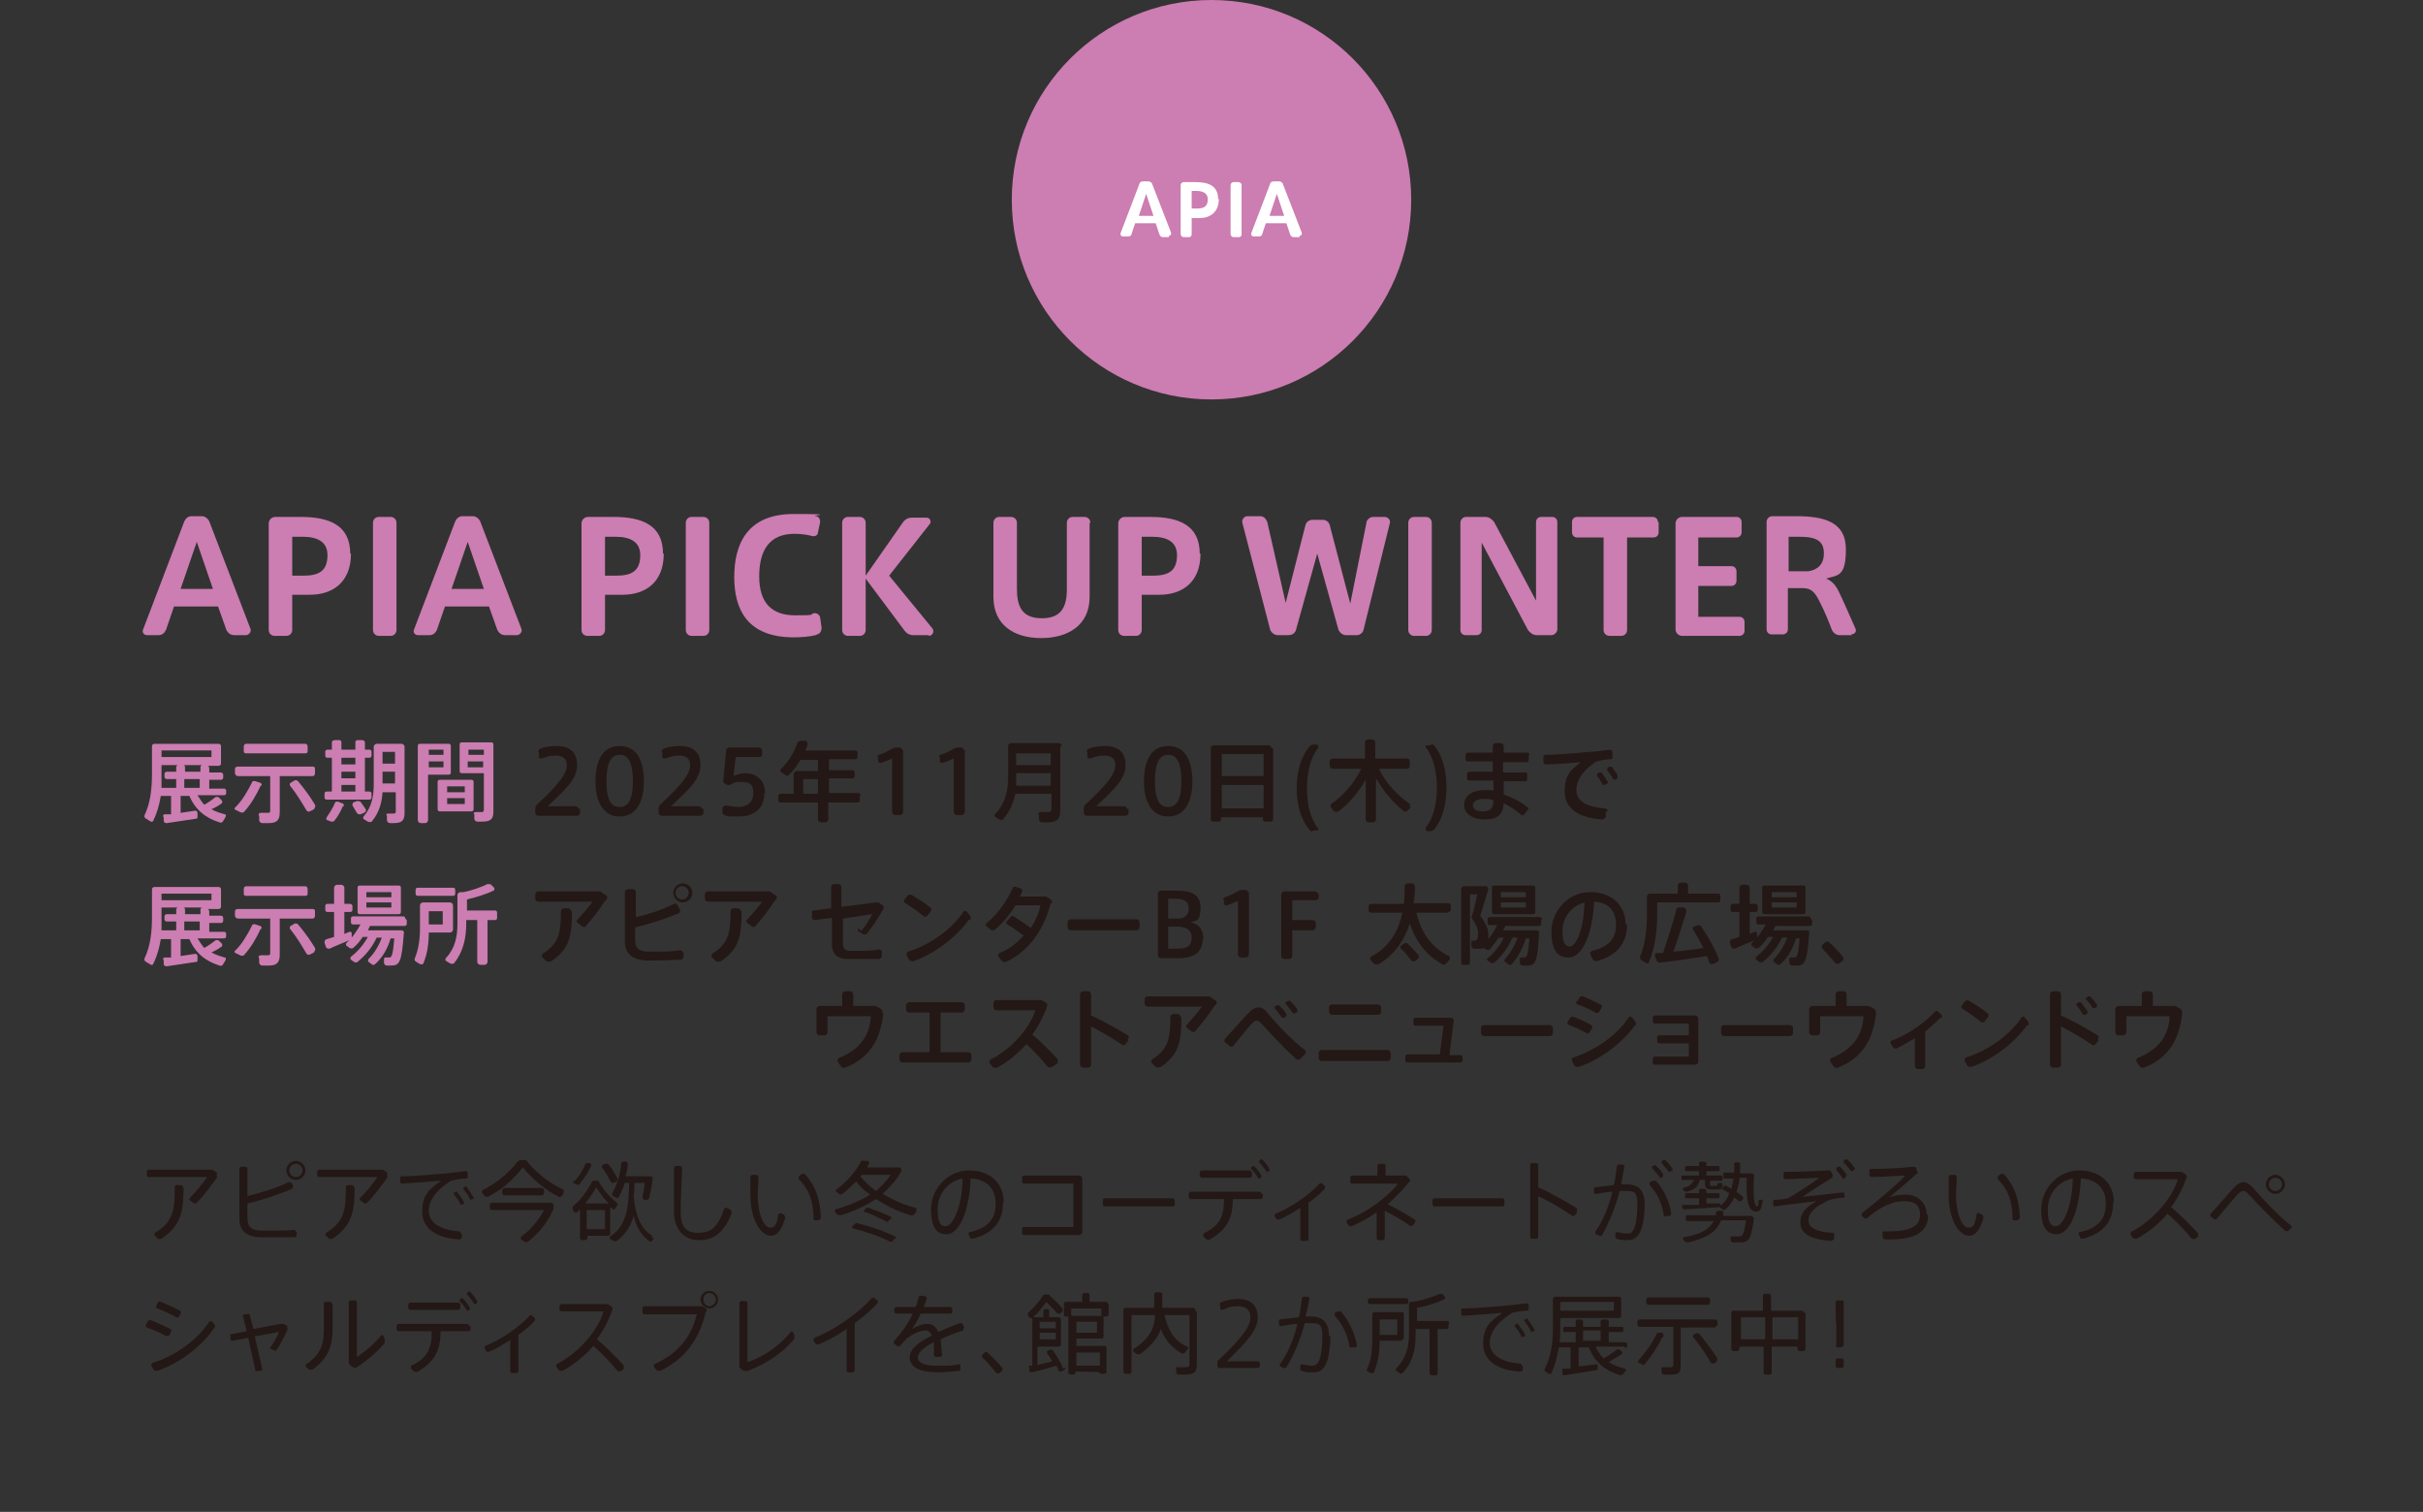 <?xml version="1.0" encoding="UTF-8"?>
<svg xmlns="http://www.w3.org/2000/svg" xmlns:xlink="http://www.w3.org/1999/xlink" version="1.1" viewBox="0 0 330 205.9">
  <rect x="0" y="0" width="330" height="205.9" fill="#333333" stroke="none"/>
  <defs>
    <style>
      .cls-1 {
        fill: none;
      }

      .cls-2 {
        fill: #cc7db1;
      }

      .cls-3 {
        fill: #231815;
      }

      .cls-4 {
        fill: #fff;
      }

      .cls-5 {
        clip-path: url(#clippath);
      }
    </style>
    <clipPath id="clippath">
      <rect class="cls-1" x="0" y="0" width="330" height="205.9"/>
    </clipPath>
  </defs>
  <!-- Generator: Adobe Illustrator 28.7.10, SVG Export Plug-In . SVG Version: 1.2.0 Build 236)  -->
  <g>
    <g id="_レイヤー_2">
      <g id="layout">
        <g class="cls-5">
          <g>
            <path class="cls-2" d="M30.8,107.5v.5c0,.2-.1.3-.3.3h-3.6c.3.5.6.9.9,1.3.6-.3,1.1-.7,1.5-1,.1-.1.4-.1.5,0l.4.4c.1.1.1.3,0,.4-.4.3-.9.6-1.4.8.5.3,1.1.5,1.8.7.2,0,.2.2.1.4l-.3.5c-.1.2-.3.3-.5.2-1.9-.6-3.3-1.7-4.1-3.6h-1.2v2.3l2-.3c.1,0,.3.1.3.3v.5c0,.2,0,.3-.2.3-1.2.2-2.8.4-4,.6-.2,0-.4-.1-.4-.3v-.5c-.2-.2,0-.4.1-.4h.9v-2.5h-1.4c-.2,1.2-.5,2.3-1,3.3,0,.2-.3.3-.5.1l-.5-.3c-.2-.1-.3-.3-.2-.5.8-1.7,1-3.6,1-5.7v-3.7c0-.2.2-.3.3-.3h8.8c.2,0,.3.2.3.3v2.4c0,.2-.2.3-.3.3h-1.5c.1,0,.2.2.2.3v.6h1.6c.1,0,.3.1.3.3v.4c0,.1-.1.3-.3.3h-1.6v1.2h2c.2,0,.3.1.3.3h0ZM24.1,104.2h-2.1v1c0,.7,0,1.4,0,2.1h2v-1.2h-1.3c-.1,0-.3-.1-.3-.3v-.4c0-.1.1-.3.3-.3h1.3v-.6c0-.1,0-.2.2-.3h0ZM28.8,103.1v-.9h-6.8v.9h6.8ZM27.4,104.2h-2.4c.1,0,.2.1.2.3v.6h2.1v-.6c0-.1,0-.2.2-.3h0ZM27.2,106.1h-2.1v1.2h2.1v-1.2Z"/>
            <path class="cls-2" d="M35.5,107c-.6,1.3-1.3,2.5-2.2,3.5-.1.2-.4.2-.6.1l-.6-.3c-.2,0-.2-.3,0-.4.9-.9,1.6-2.1,2.2-3.3,0-.2.3-.3.5-.2l.6.2c.2,0,.3.3.2.4ZM42.6,105.7h-4.5v4.9c0,1.1-.4,1.5-1.5,1.5s-.6,0-.9,0c-.2,0-.4-.2-.4-.4v-.6c-.2-.2,0-.4.2-.4.3,0,.5,0,.8,0,.4,0,.5,0,.5-.3v-4.7h-4.4c-.2,0-.4-.2-.4-.4v-.6c0-.2.2-.3.4-.3h10.2c.2,0,.3.1.3.3v.6c0,.2-.1.4-.3.4h0ZM33.2,102.3v-.6c0-.2.1-.4.3-.4h8.1c.2,0,.3.2.3.4v.6c0,.2-.1.3-.3.3h-8.1c-.2,0-.3-.1-.3-.3ZM42.8,110.2l-.6.3c-.2.1-.4,0-.5-.2-.6-1-1.3-2.2-2.2-3.3-.1-.1,0-.4.1-.4l.5-.3c.2-.1.4,0,.5.1,1,1.2,1.7,2.2,2.3,3.2.1.2,0,.4-.1.5h0Z"/>
            <path class="cls-2" d="M44.5,108.9c-.2,0-.3-.1-.3-.3v-.5c0-.2.1-.3.3-.3h.7v-4.6h-.6c-.2,0-.3-.1-.3-.3v-.5c0-.2.1-.3.3-.3h.6v-1c0-.2.2-.3.4-.3h.6c.2,0,.3.1.3.3v1h1.9v-1c0-.2.1-.3.3-.3h.6c.2,0,.4.1.4.3v1h.6c.2,0,.3.1.3.3v.5c0,.2-.1.3-.3.3h-.6v4.6h.6c.2,0,.3.1.3.3v.5c0,.2-.1.3-.3.3h-5.7ZM46.7,109.8c-.3.7-.7,1.4-1.1,1.9-.1.2-.3.2-.5.2l-.5-.2c-.2,0-.2-.3-.1-.4.4-.6.8-1.2,1.1-1.9,0-.2.3-.3.5-.2l.5.2c.2,0,.3.3.2.4h0ZM46.5,104.1h1.9v-.9h-1.9v.9ZM46.5,106h1.9v-.9h-1.9v.9ZM46.5,107.8h1.9v-.9h-1.9v.9ZM49.6,110.7l-.5.2c-.2,0-.4,0-.5-.2-.2-.3-.4-.7-.6-1,0-.1,0-.3.1-.4l.5-.2c.2,0,.4,0,.5.1.3.4.5.7.7,1,.1.2,0,.4-.1.4ZM55.1,101.7v9c0,1.1-.4,1.4-1.5,1.4h-.5c-.2,0-.4-.2-.4-.4v-.6c-.2-.2,0-.3.2-.3s.3,0,.5,0c.4,0,.5,0,.5-.3v-2.6h-1.8c-.1,1.5-.5,2.8-1.4,3.9-.1.2-.4.2-.6.1l-.5-.3c-.2-.1-.2-.3,0-.5,1-1.2,1.3-2.6,1.3-4.3v-5.1c0-.2.2-.4.4-.4h3.4c.2,0,.4.2.4.4h0ZM52.1,102.4v1.6h1.7v-1.6h-1.7ZM53.8,106.7v-1.6h-1.7v1.6h1.7Z"/>
            <path class="cls-2" d="M61.3,105.5h-3v6.2c0,.2-.2.4-.4.4h-.6c-.2,0-.4-.2-.4-.4v-10.1c0-.2.1-.3.3-.3h3.9c.2,0,.3.1.3.3v3.6c0,.2-.1.3-.3.3h0ZM58.4,102.1v.7h2v-.7h-2ZM60.4,104.5v-.8h-2v.8h2ZM64.5,110.2c0,.2-.1.3-.3.3h-4.3c-.2,0-.3-.1-.3-.3v-3.7c0-.2.1-.3.3-.3h4.3c.2,0,.3.1.3.3v3.7ZM63.3,107.1h-2.4v.8h2.4s0-.8,0-.8ZM63.3,108.7h-2.4v.8h2.4s0-.8,0-.8ZM67.2,101.5v9c0,1.1-.4,1.4-1.6,1.4h-.6c-.2,0-.4-.2-.4-.4v-.6c-.2-.2,0-.3.2-.3.2,0,.4,0,.6,0,.4,0,.5,0,.5-.4v-4.9h-3c-.2,0-.3-.1-.3-.3v-3.6c0-.2.1-.3.3-.3h4c.2,0,.3.1.3.3h0ZM63.8,102.1v.7h2.1v-.7s-2.1,0-2.1,0ZM65.8,104.5v-.8h-2.1v.8h2.1Z"/>
            <path class="cls-3" d="M79,110.1v.6c0,.2-.2.4-.4.4h-5.3c-.2,0-.4-.2-.4-.4v-.6c0-.2.1-.4.2-.5,3.5-3.2,4.1-4.5,4.1-5.4s-.6-1.3-1.5-1.3-1.3.2-1.9.4c-.2,0-.4,0-.4-.2v-.6c-.2-.2,0-.4.1-.5.7-.3,1.6-.4,2.3-.4,1.5,0,2.8.6,2.8,2.6s-1.8,3.5-4,5.6h3.8c.2,0,.4.2.4.4h0Z"/>
            <path class="cls-3" d="M87.7,106.4c0,2.7-1,4.8-3.3,4.8s-3.3-2.1-3.3-4.8.9-4.8,3.3-4.8,3.3,2.1,3.3,4.9h0ZM86.2,106.4c0-2.7-.7-3.6-1.8-3.6s-1.8.9-1.8,3.6.7,3.5,1.8,3.5,1.8-.9,1.8-3.5h0Z"/>
            <path class="cls-3" d="M95.8,110.1v.6c0,.2-.2.4-.4.4h-5.3c-.2,0-.4-.2-.4-.4v-.6c0-.2.1-.4.2-.5,3.5-3.2,4.1-4.5,4.1-5.4s-.6-1.3-1.5-1.3-1.3.2-1.9.4c-.2,0-.4,0-.4-.2v-.6c-.2-.2,0-.4.1-.5.7-.3,1.6-.4,2.3-.4,1.5,0,2.8.6,2.8,2.6s-1.8,3.5-4,5.6h3.8c.2,0,.4.2.4.4h0Z"/>
            <path class="cls-3" d="M104.1,108c0,2.2-1.5,3.2-3.5,3.2s-1.3,0-1.9-.2c-.2,0-.3-.2-.3-.4v-.6c.1-.2.3-.3.5-.3.5.1,1.2.2,1.7.2,1,0,2-.5,2-1.9s-.7-1.5-1.7-1.5-1.1.2-1.5.4c-.1,0-.3,0-.4,0l-.3-.2c-.1,0-.2-.2-.2-.3l.4-4.2c0-.2.2-.4.5-.4h4c.2,0,.4.2.4.4v.6c0,.2-.2.3-.4.3h-3.2l-.3,2.6c.5-.2,1-.4,1.5-.4,1.5,0,2.8.8,2.8,2.8h0Z"/>
            <path class="cls-3" d="M117.1,108.4v.6c0,.2-.2.3-.3.3h-4v2.3c0,.2-.2.4-.4.4h-.6c-.2,0-.4-.2-.4-.4v-2.3h-5.1c-.2,0-.3-.2-.3-.3v-.6c0-.2.2-.3.3-.3h1.8v-2.7c0-.2.2-.4.4-.4h2.9v-1.5h-2.4c-.4.7-.9,1.4-1.5,2-.2.2-.4.2-.6,0l-.5-.3c-.2-.1-.2-.3,0-.5,1-1,1.7-2.1,2.2-3.5,0-.2.3-.3.5-.3h.6c.2,0,.3.3.3.5l-.3.8h6.8c.2,0,.3.2.3.3v.6c0,.2-.1.3-.3.3h-3.6v1.5h3.2c.2,0,.3.1.3.3v.5c0,.2-.1.3-.3.3h-3.2v2h4c.2,0,.3.2.3.3h0ZM111.4,108.1v-2h-2v2h2Z"/>
            <path class="cls-3" d="M123,102.1v8.5c0,.2-.2.4-.4.4h-.7c-.2,0-.4-.2-.4-.4v-7.3c-.4.2-.9.4-1.5.6-.2,0-.3,0-.4-.2v-.5c-.2-.2,0-.4.1-.4.7-.2,1.4-.6,1.9-.9.1,0,.3-.1.4-.1h.5c.2,0,.4.2.4.4h0Z"/>
            <path class="cls-3" d="M131.4,102.1v8.5c0,.2-.2.4-.4.4h-.7c-.2,0-.4-.2-.4-.4v-7.3c-.4.2-.9.4-1.5.6-.2,0-.3,0-.4-.2v-.5c-.2-.2,0-.4.1-.4.7-.2,1.4-.6,1.9-.9.1,0,.3-.1.4-.1h.5c.2,0,.4.2.4.4h0Z"/>
            <path class="cls-3" d="M144.4,101.7v8.7c0,1.2-.5,1.6-1.7,1.6s-.5,0-.8,0c-.2,0-.4-.2-.4-.4v-.6c-.2-.2,0-.4.2-.4.3,0,.6,0,.8,0,.5,0,.7,0,.7-.5v-2h-4.9c-.3,1.3-.8,2.4-1.6,3.4-.1.2-.4.2-.6.1l-.5-.3c-.2-.1-.2-.4,0-.5,1.4-1.5,1.7-3.2,1.7-5.1v-4.1c0-.2.2-.4.4-.4h6.5c.2,0,.4.2.4.4h0ZM143.1,107v-1.7h-4.7v.5c0,.4,0,.8,0,1.2h4.8ZM138.4,102.6v1.6h4.7v-1.6h-4.7Z"/>
            <path class="cls-3" d="M153.7,110.1v.6c0,.2-.2.4-.4.4h-5.3c-.2,0-.4-.2-.4-.4v-.6c0-.2.1-.4.2-.5,3.5-3.2,4.1-4.5,4.1-5.4s-.6-1.3-1.5-1.3-1.3.2-1.9.4c-.2,0-.4,0-.4-.2v-.6c-.2-.2,0-.4.1-.5.7-.3,1.6-.4,2.3-.4,1.5,0,2.8.6,2.8,2.6s-1.8,3.5-4,5.6h3.8c.2,0,.4.2.4.4h0Z"/>
            <path class="cls-3" d="M162.4,106.4c0,2.7-1,4.8-3.3,4.8s-3.3-2.1-3.3-4.8.9-4.8,3.3-4.8,3.3,2.1,3.3,4.9h0ZM160.9,106.4c0-2.7-.7-3.6-1.8-3.6s-1.8.9-1.8,3.6.7,3.5,1.8,3.5,1.8-.9,1.8-3.5h0Z"/>
            <path class="cls-3" d="M173.4,101.9v9.7c0,.2-.2.3-.4.3h-.6c-.2,0-.4-.1-.4-.3v-.3h-5.7v.3c0,.2-.1.3-.4.3h-.6c-.2,0-.4-.1-.4-.3v-9.7c0-.2.2-.4.4-.4h7.5c.2,0,.4.2.4.4h0ZM166.4,102.7v3h5.7v-3h-5.7ZM172.1,110.1v-3.2h-5.7v3.2h5.7Z"/>
            <path class="cls-3" d="M179.4,113.1h-.5c-.2.2-.4.1-.5,0-1.1-1.3-1.8-3.3-1.8-5.7s.6-4.4,1.8-5.8c.1-.1.3-.2.5-.2h.5c.1.2.2.3.1.5-1.1,1.4-1.5,3.5-1.5,5.5s.4,4,1.5,5.4c.1.1,0,.3-.1.3h0Z"/>
            <path class="cls-3" d="M192.2,109.9l-.5.5c-.2.2-.4.2-.6,0-1.4-1.1-2.7-2.7-3.7-4.4v5.6c0,.2-.2.4-.4.4h-.6c-.2,0-.4-.2-.4-.4v-5.4c-1,1.7-2.3,3.3-3.7,4.3-.2.1-.4.1-.6,0l-.4-.5c-.1-.1-.1-.4,0-.5,1.6-1.1,3.2-2.9,4.1-4.8h-3.9c-.2,0-.4-.2-.4-.4v-.6c0-.2.2-.4.4-.4h4.4v-2.2c0-.2.2-.4.4-.4h.6c.2,0,.4.2.4.4v2.2h4.4c.2,0,.3.2.3.4v.6c0,.2-.1.4-.3.4h-3.9c.9,1.9,2.5,3.6,4.1,4.7.2.1.2.4,0,.5h0Z"/>
            <path class="cls-3" d="M197,107.3c0,2.4-.6,4.4-1.7,5.7-.1.1-.3.2-.5.2h-.5c-.1-.2-.2-.3-.1-.5,1.1-1.4,1.5-3.5,1.5-5.4s-.4-4.1-1.5-5.5c-.1-.1,0-.3.1-.3h.5c.2-.2.4-.1.5,0,1.1,1.3,1.7,3.3,1.7,5.8h0Z"/>
            <path class="cls-3" d="M208.2,102.9v.6c0,.2-.2.3-.3.3h-3.2v1.4h3c.2,0,.3.1.3.3v.6c0,.2-.1.3-.3.3h-2.9v1.8c1.2.4,2.3,1,3.2,1.7.2.1.2.4,0,.5l-.4.5c-.1.2-.4.2-.5,0-.7-.6-1.5-1.1-2.3-1.5-.1,1.5-.8,2.2-2.6,2.2s-2.8-.9-2.8-2,1-2,2.8-2,.8,0,1.2.1v-1.4h-3.3c-.2,0-.3-.1-.3-.3v-.6c0-.2.2-.3.3-.3h3.2v-1.4h-3.4c-.2,0-.3-.1-.3-.3v-.6c0-.2.2-.3.3-.3h3.4c0-.3,0-.7,0-.9s.2-.4.4-.4h.7c.2,0,.4.2.4.4v.9h3.2c.2,0,.3.1.3.3h0ZM203.4,109h0c-.4-.2-.9-.2-1.3-.2-1,0-1.5.4-1.5.9s.5.8,1.4.8,1.4-.4,1.4-1.5Z"/>
            <path class="cls-3" d="M218.7,110.6v.6c0,.2-.3.4-.5.4-3.2-.2-5.1-1.5-5.1-3.8s.8-2.9,2.2-4c-1.2.1-3.2.3-4.7.3-.2,0-.4-.1-.4-.3v-.6c0-.2,0-.4.3-.4,1.7,0,4.7-.3,5.9-.4.9,0,1.9-.2,2.8-.3.2,0,.4.1.4.3v.6c.1.2,0,.4-.2.4-.5,0-1.2.1-1.5.2-.2,0-.7.2-.9.4-1.4,1-2.3,2.2-2.3,3.6s1.2,2.3,3.9,2.5c.2,0,.4.2.3.4h0ZM219,106.4c0,.1,0,.3-.1.3l-.3.2c-.1,0-.3,0-.3,0-.2-.4-.5-.9-.8-1.2,0-.1,0-.2,0-.3l.3-.2c.1,0,.3,0,.3,0,.3.4.6.8.8,1.2h0ZM220.3,106l-.3.2c-.1,0-.2,0-.3-.1-.2-.4-.5-.8-.8-1.2,0-.1,0-.2,0-.3l.3-.2c.1,0,.3,0,.3,0,.3.4.6.8.8,1.2,0,.1,0,.3,0,.3h0Z"/>
            <path class="cls-2" d="M30.8,127v.5c0,.2-.1.3-.3.3h-3.6c.3.5.6.9.9,1.3.6-.3,1.1-.7,1.5-1,.1-.1.4-.1.5,0l.4.4c.1.1.1.3,0,.4-.4.3-.9.6-1.4.8.5.3,1.1.5,1.8.7.2,0,.2.2.1.4l-.3.5c-.1.2-.3.3-.5.2-1.9-.6-3.3-1.7-4.1-3.6h-1.2v2.3l2-.3c.1,0,.3.1.3.3v.5c0,.2,0,.3-.2.3-1.2.2-2.8.4-4,.6-.2,0-.4-.1-.4-.3v-.5c-.2-.2,0-.4.1-.4h.9v-2.5h-1.4c-.2,1.2-.5,2.3-1,3.3,0,.2-.3.3-.5.1l-.5-.3c-.2-.1-.3-.3-.2-.5.8-1.7,1-3.6,1-5.7v-3.7c0-.2.2-.3.3-.3h8.8c.2,0,.3.2.3.3v2.4c0,.2-.2.3-.3.3h-1.5c.1,0,.2.2.2.3v.6h1.6c.1,0,.3.1.3.3v.4c0,.1-.1.3-.3.3h-1.6v1.2h2c.2,0,.3.1.3.3h0ZM24.1,123.6h-2.1v1c0,.7,0,1.4,0,2.1h2v-1.2h-1.3c-.1,0-.3-.1-.3-.3v-.4c0-.1.1-.3.3-.3h1.3v-.6c0-.1,0-.2.2-.3h0ZM28.8,122.6v-.9h-6.8v.9h6.8ZM27.4,123.6h-2.4c.1,0,.2.1.2.3v.6h2.1v-.6c0-.1,0-.2.2-.3h0ZM27.2,125.5h-2.1v1.2h2.1v-1.2Z"/>
            <path class="cls-2" d="M35.5,126.5c-.6,1.3-1.3,2.5-2.2,3.5-.1.2-.4.2-.6.1l-.6-.3c-.2,0-.2-.3,0-.4.9-.9,1.6-2.1,2.2-3.3,0-.2.3-.3.5-.2l.6.2c.2,0,.3.3.2.4h0ZM42.6,125.1h-4.5v4.9c0,1.1-.4,1.5-1.5,1.5s-.6,0-.9,0c-.2,0-.4-.2-.4-.4v-.6c-.2-.2,0-.4.2-.4.3,0,.5,0,.8,0,.4,0,.5,0,.5-.3v-4.7h-4.4c-.2,0-.4-.2-.4-.4v-.6c0-.2.2-.3.4-.3h10.2c.2,0,.3.1.3.3v.6c0,.2-.1.4-.3.4h0ZM33.2,121.7v-.6c0-.2.1-.4.3-.4h8.1c.2,0,.3.2.3.4v.6c0,.2-.1.3-.3.3h-8.1c-.2,0-.3-.1-.3-.3ZM42.8,129.7l-.6.3c-.2.1-.4,0-.5-.2-.6-1-1.3-2.2-2.2-3.3-.1-.1,0-.4.1-.4l.5-.3c.2-.1.4,0,.5.1,1,1.2,1.7,2.2,2.3,3.2.1.2,0,.4-.1.5h0Z"/>
            <path class="cls-2" d="M47.7,128c-.9.4-2,.8-2.8,1.2-.2,0-.4,0-.5-.2l-.2-.6c0-.2,0-.4.3-.5l1-.3v-3.4h-.9c-.2,0-.3-.1-.3-.3v-.5c0-.2.1-.3.3-.3h.9v-2.2c0-.2.2-.4.4-.4h.6c.2,0,.4.2.4.4v2.2h.8c.2,0,.3.2.3.3v.5c0,.2-.1.3-.3.3h-.8v3l.7-.3c.1,0,.3,0,.3.2v.5c0,.2,0,.4-.2.4h0ZM55.4,125.3v.5c0,.2-.1.3-.3.3h-4.7l-.3.6h4.6c.2,0,.4.2.3.4-.3,4.1-.6,4.4-1.8,4.4h-.5c-.2,0-.3-.1-.4-.3v-.5c0-.2,0-.3.2-.3s.3,0,.5,0c.3,0,.5-.1.7-2.6h-.5c-.4,1.4-1.1,2.6-2.1,3.5-.1.1-.3.2-.5,0l-.4-.3c-.1,0-.1-.3,0-.4.8-.8,1.4-1.8,1.8-2.9h-.7c-.6,1.3-1.5,2.4-2.6,3.3-.1.1-.3.1-.5,0l-.4-.3c-.1,0-.1-.3,0-.4.9-.7,1.7-1.6,2.3-2.7h-.7c-.4.6-.8,1.1-1.3,1.5-.1.1-.3.1-.5,0l-.4-.3c-.1,0-.1-.3,0-.4.8-.7,1.4-1.6,1.9-2.5h-1c-.2,0-.3-.1-.3-.3v-.5c0-.2.1-.3.3-.3h6.8c.2,0,.3.1.3.3h0ZM48.7,124.2v-3.3c0-.2.1-.3.3-.3h5.3c.2,0,.3.1.3.3v3.3c0,.2-.1.3-.3.3h-5.3c-.2,0-.3-.1-.3-.3ZM49.9,122.2h3.4v-.7h-3.4v.7ZM49.9,123.6h3.4v-.7h-3.4v.7Z"/>
            <path class="cls-2" d="M61.2,127h-2.8c0,1.5-.2,2.9-.7,4.1,0,.2-.3.3-.5.2l-.5-.3c-.2-.1-.3-.3-.2-.5.5-1.2.7-2.6.7-4.1v-3.1c0-.2.2-.4.4-.4h3.7c.2,0,.4.2.4.4v3.3c0,.2-.2.4-.4.4h0ZM56.6,121.7v-.5c0-.2.1-.3.3-.3h4.8c.2,0,.3.1.3.3v.5c0,.2-.1.3-.3.3h-4.8c-.2,0-.3-.1-.3-.3ZM60.3,124.1h-1.9v1.8h1.9v-1.8ZM67.7,124.5v.5c0,.2-.1.3-.3.3h-1v5.7c0,.2-.2.4-.4.4h-.6c-.2,0-.4-.2-.4-.4v-5.7h-1.5v.5c0,1.9-.4,3.8-1.6,5.3-.1.2-.4.2-.6.1l-.5-.3c-.2-.1-.2-.3,0-.5,1.2-1.3,1.5-2.9,1.5-4.6v-3.9c0-.2.2-.4.4-.4h.4c1.1-.2,2.5-.7,3.3-1.1.2,0,.4,0,.5.1l.4.4c.1.1,0,.4-.1.4-1,.5-2.4.9-3.6,1.2v1.5h3.8c.2,0,.3.1.3.3h0Z"/>
            <path class="cls-3" d="M82.4,122.7c-.7,1.1-1.7,2.4-2.6,3.4-.1.2-.4.2-.6,0l-.5-.4c-.2-.1-.2-.4,0-.5.7-.8,1.6-1.8,2-2.4h-7.4c-.2,0-.4-.2-.4-.4v-.6c0-.2.2-.4.4-.4h8.2c.2,0,.4,0,.5.2l.5.3c.2.1.3.4.1.6h0ZM77.9,124.1c0,3.3-.3,5.1-2.8,6.8-.2.1-.5.1-.7,0l-.5-.5c-.2-.1-.1-.4,0-.5,2.2-1.4,2.5-2.8,2.5-5.8,0-.2.2-.4.4-.4h.6c.2,0,.4.2.4.4h0Z"/>
            <path class="cls-3" d="M93.1,129.7v.6c0,.2-.2.4-.4.4-.9,0-1.9.1-2.9.1s-1.4,0-1.9,0c-1.8-.1-2.8-1-2.8-2.6v-6.7c0-.2.2-.4.4-.4h.7c.2,0,.4.2.4.4v3.4c1.9-.4,3.8-1.1,5.2-1.8.2-.1.4,0,.5.2l.3.6c.1.2,0,.4-.2.5-1.7.7-3.8,1.4-5.9,1.9v1.6c0,1.2.4,1.6,1.6,1.7.4,0,.9,0,1.6,0,.9,0,2,0,2.9-.2.2,0,.4.1.4.4h0ZM94.3,121.6c0,.7-.6,1.3-1.3,1.3s-1.3-.6-1.3-1.3.6-1.3,1.3-1.3,1.3.6,1.3,1.3ZM93.8,121.6c0-.5-.4-.9-.9-.9s-.9.4-.9.9.4.9.9.9.9-.4.9-.9Z"/>
            <path class="cls-3" d="M105.5,122.7c-.7,1.1-1.7,2.4-2.6,3.4-.1.2-.4.2-.6,0l-.5-.4c-.2-.1-.2-.4,0-.5.7-.8,1.6-1.8,2-2.4h-7.4c-.2,0-.4-.2-.4-.4v-.6c0-.2.2-.4.4-.4h8.2c.2,0,.4,0,.5.2l.5.3c.2.1.3.4.1.6h0ZM101,124.1c0,3.3-.3,5.1-2.8,6.8-.2.1-.5.1-.7,0l-.5-.5c-.2-.1-.1-.4,0-.5,2.2-1.4,2.5-2.8,2.5-5.8,0-.2.2-.4.4-.4h.6c.2,0,.4.2.4.4h0Z"/>
            <path class="cls-3" d="M117.3,126.8c.6-.7,1.2-1.7,1.5-2.3l-4,.6v3.3c0,.7.2,1.1,1,1.1.3,0,.6,0,1,0,.9,0,2.1,0,2.9-.2.2,0,.4.1.4.3v.6c0,.2-.2.4-.4.4-.7,0-1.6,0-2.4,0s-1.6,0-2.2,0c-1.2-.1-1.8-.8-1.8-2.1v-3.5l-2.3.3c-.2,0-.4-.1-.4-.3v-.6c-.1-.2,0-.4.2-.4l2.4-.3v-2.9c0-.2.2-.4.4-.4h.6c.2,0,.4.2.4.4v2.7l4.7-.6c.2,0,.4,0,.5.1l.4.3c.2.1.2.4.1.5-.6,1.1-1.4,2.3-2.2,3.3-.1.2-.4.2-.6.1l-.5-.3c-.2,0-.2-.3-.1-.5h0Z"/>
            <path class="cls-3" d="M125.7,124.7c-.6-.5-1.6-1.2-2.4-1.7-.2-.1-.2-.4-.1-.5l.4-.5c.1-.2.4-.2.6-.1.8.5,1.8,1.1,2.5,1.7.2.1.2.4,0,.6l-.4.5c-.1.2-.4.2-.6,0h0ZM132,125.2c-1.7,2.4-4.7,4.7-7.6,5.7-.2,0-.5,0-.6-.2l-.3-.6c-.1-.2,0-.4.2-.5,2.9-.9,5.9-3,7.5-5.4.1-.2.3-.2.5,0l.4.5c.1.2.2.4,0,.6h0Z"/>
            <path class="cls-3" d="M143.1,123c-.9,3.6-3,6.6-6.1,8-.2.1-.5,0-.6-.2l-.4-.5c-.1-.2,0-.4.1-.5,1.3-.5,2.5-1.4,3.3-2.4-.7-.5-1.5-1.1-2.2-1.5-.2-.1-.2-.3,0-.5l.4-.5c.1-.2.4-.2.6,0,.7.4,1.5,1,2.2,1.5.6-1,1.1-2,1.3-3.1h-3.4c-.8,1.3-1.8,2.5-2.8,3.3-.2.1-.4.2-.6,0l-.5-.4c-.2-.1-.2-.4,0-.5,1.5-1.2,2.8-3.1,3.5-4.7,0-.2.3-.3.5-.2l.6.2c.2,0,.3.3.2.5l-.3.6h3.3c.2,0,.3,0,.4.1l.4.2c.2.1.3.4.3.6h0Z"/>
            <path class="cls-3" d="M155.2,125.6v.7c0,.2-.2.4-.4.4h-9c-.2,0-.4-.2-.4-.4v-.7c0-.2.2-.4.4-.4h9c.2,0,.4.2.4.4Z"/>
            <path class="cls-3" d="M163.8,127.9c0,1.9-1.4,2.6-3.2,2.6h-2.5c-.2,0-.4-.2-.4-.4v-8.4c0-.2.2-.4.4-.4h2.3c1.6,0,3.1.4,3.1,2.3s-.6,1.8-1.4,2c.8.1,1.8.7,1.8,2.3h0ZM159.1,125.1h1.6c.7-.1,1.2-.5,1.2-1.4s-.6-1.3-1.8-1.3h-1v2.7h0ZM162.3,127.7c0-1-.7-1.5-1.9-1.5h-1.3v3h1.3c1,0,1.9-.2,1.9-1.5Z"/>
            <path class="cls-3" d="M170.1,121.5v8.5c0,.2-.2.4-.4.4h-.7c-.2,0-.4-.2-.4-.4v-7.3c-.4.2-.9.4-1.5.6-.2,0-.3,0-.4-.2v-.5c-.2-.2,0-.4.1-.4.7-.2,1.4-.6,1.9-.9.1,0,.3-.1.4-.1h.5c.2,0,.4.2.4.4h0Z"/>
            <path class="cls-3" d="M179.6,121.6v.6c0,.2-.2.4-.4.4h-3.2v2.7h2.8c.2,0,.4.2.4.4v.6c0,.2-.2.4-.4.4h-2.8v3.5c0,.2-.2.4-.4.4h-.7c-.2,0-.4-.2-.4-.4v-8.4c0-.2.2-.4.4-.4h4.2c.2,0,.4.2.4.4h0Z"/>
            <path class="cls-3" d="M197.2,124.3h-4.3c.7,2.9,2.2,4.8,4.4,5.9.2,0,.2.3.1.5l-.4.5c-.2.2-.4.2-.6.1-2-1.1-3.5-2.9-4.4-5.5-.7,2.1-1.9,4.1-4.2,5.5-.2.1-.5,0-.6,0l-.5-.5c-.1-.1-.1-.4,0-.5,2.7-1.4,3.8-3.7,4.3-6h-4.2c-.2,0-.4-.1-.4-.3v-.6c0-.2.2-.3.4-.3h4.4c.1-.8.1-1.6.1-2.4,0-.2.2-.4.4-.4h.6c.2,0,.4.2.4.4,0,.7,0,1.5-.2,2.3h4.7c.2,0,.4.1.4.3v.6c0,.2-.2.3-.4.3h0ZM193.2,130c.1.2,0,.4,0,.5l-.5.4c-.2.1-.4,0-.5-.1-.4-.5-.8-1.1-1.4-1.6-.1-.1-.1-.3,0-.4l.4-.3c.2-.1.4-.1.5,0,.6.6,1.1,1.1,1.5,1.6h0Z"/>
            <path class="cls-3" d="M209.9,125.3v.5c0,.2-.1.3-.3.3h-4.6c0,.2-.2.4-.3.6h4.6c.2,0,.4.2.3.4-.2,4.1-.5,4.4-1.7,4.4h-.5c-.2,0-.3-.1-.4-.3v-.5c0-.2,0-.3.2-.3s.3,0,.4,0c.3,0,.5-.1.7-2.6h-.5c-.4,1.4-1.1,2.6-1.9,3.5-.1.1-.3.2-.5,0l-.4-.3c-.1,0-.2-.3,0-.4.7-.8,1.3-1.8,1.7-2.9h-.7c-.6,1.3-1.4,2.5-2.5,3.4-.1.1-.3.1-.5,0l-.4-.3c-.1,0-.1-.2,0-.3.9-.7,1.7-1.7,2.2-2.8h-.7c-.4.6-.8,1.1-1.2,1.6-.1.1-.3.1-.5,0l-.4-.2c0,0-.2.1-.3.1-.2,0-.5,0-.9,0-.2,0-.3-.1-.4-.3v-.5c-.1-.2,0-.3.2-.3s.3,0,.3,0c.3,0,.4-.4.4-1s-.2-1.1-.8-2c-.1-.1-.1-.3,0-.4.3-1,.5-2,.7-2.9h-1v9.3c0,.2-.1.3-.3.3h-.6c-.2,0-.3-.1-.3-.3v-10c0-.2.2-.4.4-.4h2.6c0,0,.1,0,.2,0h.3c.1.1.2.3.2.4-.3,1.1-.7,2.3-1.1,3.6.8,1.1,1.1,1.8,1.1,2.5s0,.5,0,.7c.5-.6.9-1.2,1.2-1.9h-1c-.2,0-.3-.1-.3-.3v-.5c0-.2.1-.3.3-.3h6.8c.2,0,.3.1.3.3h0ZM203.2,124.2v-3.3c0-.2.1-.3.3-.3h5.3c.2,0,.3.1.3.3v3.3c0,.2-.1.3-.3.3h-5.3c-.2,0-.3-.1-.3-.3ZM204.4,122.2h3.4v-.7h-3.4v.7ZM204.4,123.6h3.4v-.7h-3.4v.7Z"/>
            <path class="cls-3" d="M221.6,125.9c0,2.2-1,4.1-4.1,5-.2,0-.5,0-.6-.3l-.3-.6c-.1-.2,0-.4.2-.5,2.6-.6,3.3-1.9,3.3-3.6s-.9-3-3-3.1c-.2,4.5-1.6,7.6-3.5,7.6s-2.3-1.7-2.3-3.5c0-2.8,2.2-5.4,5.3-5.4s4.8,2,4.8,4.4h0ZM215.9,122.9c-1.9.4-3.1,2.1-3.1,3.9s.5,2.1,1,2.1c.8,0,1.9-2.1,2-6h0Z"/>
            <path class="cls-3" d="M234.3,122.1v.5c0,.2-.1.3-.3.3h-8.3v1.8c0,2.1-.3,4.3-1.1,6.3,0,.2-.3.3-.5.1l-.5-.3c-.2-.1-.3-.4-.2-.6.7-1.7.9-3.7.9-5.6v-2.5c0-.2.2-.4.4-.4h3.8v-1.1c0-.2.2-.4.4-.4h.6c.2,0,.4.2.4.4v1.1h4.1c.2,0,.3.1.3.3h0ZM234.1,130.5c0,.2,0,.4-.2.5l-.6.3c-.2,0-.4,0-.5-.2l-.3-.9c-1.9.3-4.6.7-6.4.9-.2,0-.4-.1-.5-.3l-.2-.6c0-.2,0-.4.3-.4h.8c.7-2.1,1.4-4.3,1.8-5.9,0-.2.3-.4.5-.3h.6c.2.2.3.4.3.5-.5,1.6-1.1,3.6-1.8,5.5,1.4-.1,2.9-.3,4.1-.5-.4-.8-.9-1.7-1.4-2.5-.1-.1,0-.4.1-.4l.5-.2c.2,0,.4,0,.5.2,1.1,1.6,1.9,3.1,2.4,4.4h0Z"/>
            <path class="cls-3" d="M239.1,128c-.9.4-2,.8-2.8,1.2-.2,0-.4,0-.5-.2l-.2-.6c0-.2,0-.4.3-.5l1-.3v-3.4h-.9c-.2,0-.3-.1-.3-.3v-.5c0-.2.1-.3.3-.3h.9v-2.2c0-.2.2-.4.4-.4h.6c.2,0,.4.2.4.4v2.2h.8c.2,0,.3.2.3.3v.5c0,.2-.1.3-.3.3h-.8v3l.7-.3c.1,0,.3,0,.3.2v.5c0,.2,0,.4-.2.4h0ZM246.8,125.3v.5c0,.2-.1.3-.3.3h-4.7l-.3.6h4.6c.2,0,.4.2.3.4-.3,4.1-.6,4.4-1.8,4.4h-.5c-.2,0-.3-.1-.4-.3v-.5c0-.2,0-.3.2-.3s.3,0,.5,0c.3,0,.5-.1.7-2.6h-.5c-.4,1.4-1.1,2.6-2.1,3.5-.1.1-.3.2-.5,0l-.4-.3c-.1,0-.1-.3,0-.4.8-.8,1.4-1.8,1.8-2.9h-.7c-.6,1.3-1.5,2.4-2.6,3.3-.1.1-.3.1-.5,0l-.4-.3c-.1,0-.1-.3,0-.4.9-.7,1.7-1.6,2.3-2.7h-.7c-.4.6-.8,1.1-1.3,1.5-.1.1-.3.1-.5,0l-.4-.3c-.1,0-.1-.3,0-.4.8-.7,1.4-1.6,1.9-2.5h-1c-.2,0-.3-.1-.3-.3v-.5c0-.2.1-.3.3-.3h6.8c.2,0,.3.1.3.3h0ZM240,124.2v-3.3c0-.2.1-.3.3-.3h5.3c.2,0,.3.1.3.3v3.3c0,.2-.1.3-.3.3h-5.3c-.2,0-.3-.1-.3-.3ZM241.3,122.2h3.4v-.7h-3.4v.7ZM241.3,123.6h3.4v-.7h-3.4v.7Z"/>
            <path class="cls-3" d="M251,130.8l-.5.4c-.2.1-.4.1-.5,0-.5-.6-1.2-1.4-1.8-2-.1-.1-.1-.4,0-.5l.4-.4c.2-.1.4-.1.5,0,.7.6,1.4,1.4,1.9,2,.1.2.1.4,0,.6h0Z"/>
            <path class="cls-3" d="M120.3,138.1c-.4,3.4-1.8,6-5.2,7.3-.2.1-.5,0-.6-.2l-.4-.6c-.1-.2,0-.4.1-.5,3.1-1.2,4.3-3.3,4.4-5.7h-5.9v2.2c0,.2-.2.4-.4.4h-.7c-.2,0-.4-.2-.4-.4v-3.1c0-.3.2-.5.5-.5h3v-1.6c0-.2.2-.4.4-.4h.7c.2,0,.4.2.4.4v1.6h2.6c.1,0,.3,0,.4,0l.6.3c.3.1.4.4.4.6h0Z"/>
            <path class="cls-3" d="M132.3,143.7v.6c0,.2-.2.4-.4.4h-9c-.2,0-.4-.2-.4-.4v-.6c0-.2.2-.4.4-.4h3.7v-5.4h-2.8c-.2,0-.4-.2-.4-.4v-.6c0-.2.2-.4.4-.4h7.2c.2,0,.4.2.4.4v.6c0,.2-.2.4-.4.4h-2.9v5.4h3.8c.2,0,.4.2.4.4Z"/>
            <path class="cls-3" d="M143.9,144.9l-.6.4c-.2.1-.5.1-.6,0-.8-1-1.9-2.2-2.9-3.1-1.2,1.3-2.5,2.4-4,3.2-.2.1-.5,0-.6-.1l-.4-.5c-.1-.2,0-.4.1-.5,3-1.5,5.4-4.4,6.1-6.7h-5.3c-.2,0-.4-.2-.4-.4v-.6c0-.2.2-.4.4-.4h5.9c.2,0,.3,0,.4.1l.4.2c.2.1.3.4.2.6-.5,1.4-1.2,2.7-2,3.8,1.2,1,2.4,2.2,3.4,3.3.1.2.1.4,0,.6h0Z"/>
            <path class="cls-3" d="M153.7,141.7l-.4.5c-.1.2-.4.2-.6,0-1.2-.8-2.7-1.7-4.1-2.4v5.2c0,.2-.2.4-.4.4h-.7c-.2,0-.4-.2-.4-.4v-9.6c0-.2.2-.4.4-.4h.7c.2,0,.4.2.4.4v2.9c1.6.7,3.5,1.8,5,2.7.2.1.2.4,0,.5h0Z"/>
            <path class="cls-3" d="M165.4,137c-.7,1.1-1.7,2.4-2.6,3.4-.1.2-.4.2-.6,0l-.5-.4c-.2-.1-.2-.4,0-.5.7-.8,1.6-1.8,2-2.4h-7.4c-.2,0-.4-.2-.4-.4v-.6c0-.2.2-.4.4-.4h8.2c.2,0,.4,0,.5.2l.5.3c.2.1.3.4.1.6h0ZM160.9,138.5c0,3.3-.3,5.1-2.8,6.8-.2.1-.5.1-.7,0l-.5-.5c-.2-.1-.1-.4,0-.5,2.2-1.4,2.5-2.8,2.5-5.8,0-.2.2-.4.4-.4h.6c.2,0,.4.2.4.4h0Z"/>
            <path class="cls-3" d="M177.6,143.7l-.5.5c-.2.2-.4.2-.6,0-1.8-1.6-3.7-3.7-4.6-4.7-.3-.3-.5-.5-.7-.5s-.4.1-.7.4c-.5.5-1.6,1.9-2.5,3-.1.2-.4.2-.6,0l-.5-.4c-.2-.1-.2-.4,0-.6,1.1-1.2,2.6-2.9,3.3-3.6.4-.4.8-.6,1.2-.6s.8.2,1.2.7c1.3,1.6,3.3,3.7,5.1,5.1.2.1.2.4,0,.6h0ZM173.6,137.4c0,0,0-.2,0-.3l.3-.2c.1,0,.2,0,.3,0,.4.4.7.7,1,1.2,0,.1,0,.3,0,.3l-.3.2c-.1,0-.3,0-.3,0-.3-.4-.6-.8-.9-1.2h0ZM175.1,136.8c0,0,0-.2,0-.3l.3-.2c.1,0,.2,0,.3,0,.4.4.7.7,1,1.2,0,.1,0,.3,0,.3l-.3.2c-.1,0-.2,0-.3,0-.3-.4-.6-.8-.9-1.2h0Z"/>
            <path class="cls-3" d="M189.4,143.4v.7c0,.2-.2.4-.4.4h-9c-.2,0-.4-.2-.4-.4v-.7c0-.2.2-.4.4-.4h9c.2,0,.4.2.4.4ZM181,137.8v-.6c0-.2.2-.4.4-.4h6.3c.2,0,.4.2.4.4v.6c0,.2-.2.4-.4.4h-6.3c-.2,0-.4-.2-.4-.4Z"/>
            <path class="cls-3" d="M199.2,143.9v.5c0,.2-.1.3-.3.3h-7.2c-.2,0-.3-.1-.3-.3v-.5c0-.2.1-.3.3-.3h4.4l.5-3.9h-3.8c-.2,0-.3-.1-.3-.3v-.5c0-.2.1-.3.3-.3h4.8c.2,0,.4.2.4.4l-.6,4.7h1.5c.2,0,.3.1.3.3h0Z"/>
            <path class="cls-3" d="M211.5,140v.7c0,.2-.2.4-.4.4h-9c-.2,0-.4-.2-.4-.4v-.7c0-.2.2-.4.4-.4h9c.2,0,.4.2.4.4Z"/>
            <path class="cls-3" d="M216.1,140.7c-.7-.4-1.6-.8-2.4-1.1-.2,0-.3-.3-.2-.4l.3-.5c.1-.2.3-.3.5-.2.8.3,1.8.7,2.4,1.1.2.1.2.3.1.5l-.3.5c-.1.2-.3.2-.5.1h0ZM222.7,139.6c-1.7,2.4-4.7,4.7-7.7,5.7-.2,0-.5,0-.6-.2l-.3-.6c-.1-.2,0-.4.2-.5,2.9-.9,5.9-3,7.5-5.4.1-.2.3-.2.5,0l.4.5c.1.2.2.4,0,.6h0ZM214.8,136.4l.3-.5c.1-.2.3-.3.5-.2.8.3,1.7.8,2.4,1.1.2.1.2.3.1.5l-.3.5c-.1.2-.3.2-.5.1-.7-.4-1.6-.8-2.4-1.1-.2,0-.3-.3-.2-.5h0Z"/>
            <path class="cls-3" d="M231.3,138.6v6c0,.2-.2.4-.4.4h-5.5c-.2,0-.3-.1-.3-.3v-.5c0-.2.1-.3.3-.3h4.6v-1.8h-4c-.2,0-.3-.1-.3-.3v-.5c0-.2.1-.3.3-.3h4v-1.6h-4.6c-.2,0-.3-.1-.3-.3v-.5c0-.2.1-.3.3-.3h5.5c.2,0,.4.2.4.4h0Z"/>
            <path class="cls-3" d="M244.2,140v.7c0,.2-.2.4-.4.4h-9c-.2,0-.4-.2-.4-.4v-.7c0-.2.2-.4.4-.4h9c.2,0,.4.2.4.4Z"/>
            <path class="cls-3" d="M255.5,138.1c-.4,3.4-1.8,6-5.2,7.3-.2.1-.5,0-.6-.2l-.4-.6c-.1-.2,0-.4.1-.5,3.1-1.2,4.3-3.3,4.4-5.7h-5.9v2.2c0,.2-.2.4-.4.4h-.7c-.2,0-.4-.2-.4-.4v-3.1c0-.3.2-.5.5-.5h3.1v-1.6c0-.2.2-.4.4-.4h.7c.2,0,.4.2.4.4v1.6h2.6c.1,0,.3,0,.4,0l.6.3c.3.1.4.4.4.6h0Z"/>
            <path class="cls-3" d="M264.4,138.5c-.6.6-1.4,1.3-2.2,2v4.7c0,.2-.2.4-.4.4h-.6c-.2,0-.4-.2-.4-.4v-3.8c-.9.5-1.7,1-2.5,1.4-.2,0-.4,0-.5-.2l-.3-.5c-.1-.2,0-.4.2-.4,2-.7,4.6-2.5,5.8-3.9.1-.1.4-.2.5,0l.4.4c.1.1.2.4,0,.5h0Z"/>
            <path class="cls-3" d="M269.7,139.1c-.6-.5-1.6-1.2-2.4-1.7-.2-.1-.2-.4-.1-.5l.4-.5c.1-.2.4-.2.6-.1.8.5,1.8,1.1,2.5,1.7.2.1.2.4,0,.6l-.4.5c-.1.2-.4.2-.6,0h0ZM276.1,139.6c-1.7,2.4-4.7,4.7-7.6,5.7-.2,0-.5,0-.6-.2l-.3-.6c-.1-.2,0-.4.2-.5,2.9-.9,5.9-3,7.5-5.4.1-.2.3-.2.5,0l.4.5c.1.2.2.4,0,.6h0Z"/>
            <path class="cls-3" d="M285.8,141.7l-.4.5c-.1.2-.4.2-.6,0-1.2-.8-2.7-1.7-4.1-2.4v5.2c0,.2-.2.4-.4.4h-.7c-.2,0-.4-.2-.4-.4v-9.6c0-.2.2-.4.4-.4h.7c.2,0,.4.2.4.4v2.9c1.6.7,3.5,1.8,5,2.7.2.1.2.4,0,.5h0ZM282.8,137c0,0,0-.2,0-.3l.3-.2c.1,0,.2,0,.3,0,.3.4.6.8.9,1.2,0,.1,0,.2,0,.3l-.3.2c-.1,0-.2,0-.3,0-.2-.4-.5-.8-.8-1.2h0ZM284.1,136.2c0,0,0-.2,0-.3l.3-.2c.1,0,.2,0,.3,0,.3.4.6.7.9,1.1,0,.1,0,.2,0,.3l-.3.2c-.1,0-.2,0-.3,0-.2-.4-.5-.8-.8-1.1h0Z"/>
            <path class="cls-3" d="M297.2,138.1c-.4,3.4-1.8,6-5.2,7.3-.2.1-.5,0-.6-.2l-.4-.6c-.1-.2,0-.4.1-.5,3.1-1.2,4.3-3.3,4.4-5.7h-5.9v2.2c0,.2-.2.4-.4.4h-.7c-.2,0-.4-.2-.4-.4v-3.1c0-.3.2-.5.5-.5h3.1v-1.6c0-.2.2-.4.4-.4h.7c.2,0,.4.2.4.4v1.6h2.6c.1,0,.3,0,.4,0l.6.3c.3.1.4.4.4.6h0Z"/>
            <path class="cls-2" d="M33.6,86.5h-1.7c-.5,0-.9-.3-1.1-.8l-1.1-3.1h-6l-1.1,3.2c-.2.4-.5.7-1,.7h-1.6c-.4,0-.7-.4-.5-.8l5.6-14.7c.2-.4.5-.7,1-.7h1.4c.4,0,.8.3,1,.7l5.6,14.6c.2.4-.2.9-.6.9h0ZM29,80.2l-2.2-6.4-2.2,6.4h4.4Z"/>
            <path class="cls-2" d="M47.8,75.4c0,4-2.6,5.6-5.6,5.6h-2.4v4.8c0,.4-.3.8-.8.8h-1.6c-.4,0-.8-.3-.8-.8v-14.5c0-.5.4-.9.9-.9h3.5c3.8,0,6.7,1.1,6.7,5ZM44.6,75.6c0-1.7-1.2-2.5-3.4-2.5h-1.4v5.3h1.5c2.1,0,3.3-.6,3.3-2.8h0Z"/>
            <path class="cls-2" d="M54,71.2v14.6c0,.4-.3.8-.8.8h-1.6c-.4,0-.8-.3-.8-.8v-14.6c0-.4.3-.8.8-.8h1.6c.4,0,.8.3.8.8Z"/>
            <path class="cls-2" d="M70.5,86.5h-1.7c-.5,0-.9-.3-1.1-.8l-1.1-3.1h-6l-1.1,3.2c-.2.4-.5.7-1,.7h-1.6c-.4,0-.7-.4-.5-.8l5.6-14.7c.2-.4.5-.7,1-.7h1.4c.4,0,.8.3,1,.7l5.6,14.6c.2.4-.2.9-.6.9h0ZM65.9,80.2l-2.2-6.4-2.2,6.4h4.4Z"/>
            <path class="cls-2" d="M90.4,75.4c0,4-2.6,5.6-5.6,5.6h-2.4v4.8c0,.4-.3.8-.8.8h-1.6c-.4,0-.8-.3-.8-.8v-14.5c0-.5.4-.9.9-.9h3.5c3.8,0,6.7,1.1,6.7,5ZM87.2,75.6c0-1.7-1.2-2.5-3.4-2.5h-1.4v5.3h1.5c2.1,0,3.3-.6,3.3-2.8h0Z"/>
            <path class="cls-2" d="M96.6,71.2v14.6c0,.4-.3.8-.8.8h-1.6c-.4,0-.8-.3-.8-.8v-14.6c0-.4.3-.8.8-.8h1.6c.4,0,.8.3.8.8Z"/>
            <path class="cls-2" d="M111.1,86.5c-.8.2-2,.3-3,.3-6.4,0-8.1-3.9-8.1-8.2s1.6-8.6,8.1-8.6,2.1.2,3,.3c.4,0,.6.4.6.8l-.3,1.4c0,.4-.4.6-.8.5-.7-.2-1.6-.3-2.4-.3-3.3,0-4.8,2.1-4.8,5.8s1.8,5.3,4.9,5.3,1.8-.1,2.6-.3c.4,0,.7.2.8.6l.2,1.4c0,.4-.2.8-.6.9h0Z"/>
            <path class="cls-2" d="M126.5,86.5h-2.1c-.5,0-.9-.2-1.2-.6l-5.3-7.1v7c0,.4-.3.8-.8.8h-1.6c-.4,0-.8-.3-.8-.8v-14.6c0-.4.3-.8.8-.8h1.6c.4,0,.8.3.8.8v7.2l5.1-7.3c.3-.4.7-.6,1.2-.6h2c.5,0,.7.6.4.9l-5.5,7,5.9,7.2c.3.4,0,1-.5,1h0Z"/>
            <path class="cls-2" d="M148.4,71.2v10.1c0,3.9-3,5.6-6.6,5.6s-6.5-1.7-6.5-5.6v-10.1c0-.4.3-.8.8-.8h1.6c.4,0,.8.3.8.8v9c0,2.4.7,4,3.4,4s3.4-1.6,3.4-4v-9c0-.4.3-.8.8-.8h1.6c.4,0,.8.3.8.8h0Z"/>
            <path class="cls-2" d="M163.5,75.4c0,4-2.6,5.6-5.6,5.6h-2.4v4.8c0,.4-.3.8-.8.8h-1.6c-.4,0-.8-.3-.8-.8v-14.5c0-.5.4-.9.9-.9h3.5c3.8,0,6.7,1.1,6.7,5ZM160.3,75.6c0-1.7-1.2-2.5-3.4-2.5h-1.4v5.3h1.5c2.1,0,3.3-.6,3.3-2.8h0Z"/>
            <path class="cls-2" d="M189.3,71.2l-3.6,14.6c-.1.4-.5.7-.9.7h-1.5c-.4,0-.8-.3-1-.7l-2.9-10.4-2.9,10.4c-.1.4-.5.7-1,.7h-1.5c-.4,0-.8-.3-1-.7l-3.8-14.6c-.1-.4.2-.9.7-.9h1.7c.5,0,.8.3,1,.8l2.5,11,2.7-10.6c.1-.4.5-.7.9-.7h1.5c.4,0,.8.3.9.7l2.8,10.7,2.2-11c0-.4.5-.8.9-.8h1.6c.4,0,.8.4.7.8h0Z"/>
            <path class="cls-2" d="M195,71.2v14.6c0,.4-.3.8-.8.8h-1.6c-.4,0-.8-.3-.8-.8v-14.6c0-.4.3-.8.8-.8h1.6c.4,0,.8.3.8.8Z"/>
            <path class="cls-2" d="M212.1,71.1v14.6c0,.4-.4.8-.8.8h-2c-.5,0-.9-.3-1.2-.7l-6.3-11.9v11.9c0,.4-.3.7-.7.7h-1.5c-.4,0-.7-.3-.7-.7v-14.6c0-.4.3-.8.8-.8h2.6c.5,0,.9.3,1.2.7l5.7,10.7v-10.7c0-.4.3-.7.7-.7h1.5c.4,0,.7.3.7.7Z"/>
            <path class="cls-2" d="M225.9,71.1v1.4c0,.4-.3.7-.7.7h-3.6v12.6c0,.4-.3.8-.8.8h-1.6c-.4,0-.8-.3-.8-.8v-12.6h-3.6c-.4,0-.7-.3-.7-.7v-1.4c0-.4.3-.7.7-.7h10.3c.4,0,.7.3.7.7h0Z"/>
            <path class="cls-2" d="M237.6,84.5v1.4c0,.4-.3.7-.7.7h-7.8c-.5,0-.9-.4-.9-.9v-14.4c0-.5.4-.9.9-.9h7.4c.4,0,.7.3.7.7v1.4c0,.4-.3.7-.7.7h-5.2v3.9h4.5c.4,0,.7.3.7.7v1.3c0,.4-.3.7-.7.7h-4.5v4.2h5.6c.4,0,.7.3.7.7h0Z"/>
            <path class="cls-2" d="M252.2,86.5h-1.7c-.4,0-.8-.3-1-.7-.4-1.1-1-2.5-1.5-3.5-.8-1.7-1.3-2.2-2.5-2.2h-2v5.6c0,.4-.3.7-.7.7h-1.5c-.4,0-.7-.3-.7-.7v-14.6c0-.5.4-.8.8-.8h3.2c3.7,0,6.8.7,6.8,4.5s-1.1,3.5-2.7,4c.8.3,1.3.9,1.7,1.7.5,1,1.5,3.3,2.3,5.1.2.4-.1.8-.6.8h0ZM248.4,75.3c0-1.9-1.5-2.2-3.4-2.2h-1.4v4.7h2.7c1.3-.2,2.1-1,2.1-2.4h0Z"/>
            <circle class="cls-2" cx="165" cy="27.2" r="27.2"/>
            <path class="cls-4" d="M159.2,32.3h-.8c-.2,0-.4-.1-.5-.4l-.5-1.5h-2.8l-.5,1.5c0,.2-.2.3-.5.3h-.7c-.2,0-.3-.2-.3-.4l2.6-6.8c0-.2.3-.3.5-.3h.7c.2,0,.4.1.5.3l2.6,6.7c0,.2,0,.4-.3.4h0ZM157.1,29.4l-1-3-1,3s2,0,2,0Z"/>
            <path class="cls-4" d="M166,27.1c0,1.8-1.2,2.6-2.6,2.6h-1.1v2.2c0,.2-.1.4-.4.4h-.7c-.2,0-.4-.2-.4-.4v-6.7c0-.2.2-.4.4-.4h1.6c1.8,0,3.1.5,3.1,2.3h0ZM164.5,27.2c0-.8-.5-1.2-1.6-1.2h-.6v2.4h.7c1,0,1.5-.3,1.5-1.3Z"/>
            <path class="cls-4" d="M169.1,25.2v6.7c0,.2-.1.4-.4.4h-.7c-.2,0-.4-.2-.4-.4v-6.7c0-.2.2-.4.4-.4h.7c.2,0,.4.2.4.4Z"/>
            <path class="cls-4" d="M177,32.3h-.8c-.2,0-.4-.1-.5-.4l-.5-1.5h-2.8l-.5,1.5c0,.2-.2.3-.5.3h-.7c-.2,0-.3-.2-.3-.4l2.6-6.8c0-.2.3-.3.5-.3h.7c.2,0,.4.1.5.3l2.6,6.7c0,.2,0,.4-.3.4h0ZM174.9,29.4l-1-3-1,3s2,0,2,0Z"/>
            <path class="cls-3" d="M29.6,160.3c-.8,1.1-1.8,2.5-2.8,3.5-.1.1-.3.2-.5,0l-.4-.3c-.1,0-.2-.3,0-.4.8-.8,1.8-2,2.3-2.8h-7.9c-.2,0-.3-.1-.3-.3v-.4c0-.2.1-.3.3-.3h8.4c.1,0,.3,0,.4.1l.3.2c.2.1.2.3.1.5h0ZM25,161.7c0,3.4-.4,5.2-3,7-.2.1-.4,0-.5,0l-.4-.4c-.1-.1-.1-.3,0-.4,2.5-1.5,2.7-3.1,2.7-6.2,0-.2.1-.3.3-.3h.5c.2,0,.3.1.3.3h0Z"/>
            <path class="cls-3" d="M40.4,167.7v.5c0,.2-.1.3-.3.3-.9,0-1.9,0-2.9,0s-1.5,0-1.9,0c-1.7-.1-2.7-.9-2.7-2.5v-6.8c0-.2.1-.3.3-.3h.5c.2,0,.3.1.3.3v3.7c2-.5,4.2-1.2,5.6-1.9.2,0,.3,0,.4.1l.2.4c0,.1,0,.3-.1.4-1.7.7-3.9,1.5-6.1,2v1.9c0,1.3.5,1.7,1.7,1.8.4,0,1.1,0,1.8,0s2,0,2.8-.1c.2,0,.3.1.3.3h0ZM41.6,159.4c0,.7-.6,1.3-1.3,1.3s-1.3-.6-1.3-1.3.6-1.3,1.3-1.3,1.3.6,1.3,1.3ZM41.2,159.4c0-.5-.4-.9-.9-.9s-.9.4-.9.9.4.9.9.9.9-.4.9-.9Z"/>
            <path class="cls-3" d="M52.8,160.3c-.8,1.1-1.8,2.5-2.8,3.5-.1.1-.3.2-.5,0l-.4-.3c-.1,0-.2-.3,0-.4.8-.8,1.8-2,2.3-2.8h-7.9c-.2,0-.3-.1-.3-.3v-.4c0-.2.1-.3.3-.3h8.4c.1,0,.3,0,.4.1l.3.2c.2.1.2.3.1.5h0ZM48.3,161.7c0,3.4-.4,5.2-3,7-.2.1-.4,0-.5,0l-.4-.4c-.1-.1-.1-.3,0-.4,2.5-1.5,2.7-3.1,2.7-6.2,0-.2.1-.3.3-.3h.5c.2,0,.3.1.3.3h0Z"/>
            <path class="cls-3" d="M62.9,168v.5c0,.2-.2.3-.4.3-3.1-.2-5-1.5-5-3.8s1-3.1,2.6-4.2c-1.3.1-3.7.3-5.3.4-.2,0-.3-.1-.3-.3v-.4c0-.2,0-.3.2-.3,1.7,0,5-.3,6.1-.4l2.6-.3c.2,0,.3.1.3.3v.4c0,.2,0,.3-.2.3-.5,0-1.2.1-1.6.2-.3,0-.7.2-.9.4-1.5,1-2.6,2.3-2.6,3.8s1.4,2.6,4.1,2.8c.2,0,.3.2.2.3h0ZM63.2,163.7c0,0,0,.2,0,.3h-.3c0,.2-.2.1-.2,0-.2-.5-.6-1-.9-1.4,0,0,0-.2,0-.2h.2c0-.2.2-.2.3,0,.3.4.7.9.9,1.4ZM64.5,163.3h-.3c0,.2-.2.1-.2,0-.2-.5-.6-1-.9-1.4,0,0,0-.2,0-.2h.2c0-.2.2-.2.3,0,.3.4.6.9.9,1.4,0,0,0,.2,0,.2h0Z"/>
            <path class="cls-3" d="M76.8,162.5l-.3.4c-.1.1-.3.2-.4.1-1.7-.9-3.3-2.1-4.9-4-1.5,1.9-3.1,3.2-4.8,4-.1,0-.3,0-.4-.1l-.3-.4c-.1-.1,0-.3,0-.4,1.6-.8,3.4-2.1,4.8-3.9.1-.1.3-.2.4-.2h.5c.2,0,.3,0,.4.2,1.5,1.8,3.2,3,4.9,3.8.1,0,.2.3,0,.4h0ZM75.4,164.6c-.7,1.7-2,3.4-3.5,4.5-.1.1-.3.1-.5,0l-.4-.3c-.1,0-.1-.3,0-.4,1.3-.9,2.4-2.3,3.1-3.6h-7.1c-.1,0-.3-.1-.3-.3v-.4c0-.1.1-.3.3-.3h7.6c.1,0,.2,0,.4,0h.2c.2.2.2.4.2.5h0ZM68.7,162.8c-.1,0-.3-.1-.3-.3v-.4c0-.1.1-.3.3-.3h5.1c.1,0,.3.1.3.3v.4c0,.1-.1.3-.3.3h-5.1Z"/>
            <path class="cls-3" d="M83.1,168.3h-3.1v.3c0,.1-.1.3-.3.3h-.4c-.1,0-.3-.1-.3-.3v-3.9l-.4.4c-.1.1-.3,0-.4,0l-.2-.4c0-.1,0-.3,0-.4.9-.7,1.8-1.8,2.6-3.3,0-.1.2-.2.3-.2h.4c.1,0,.3,0,.3.2.7,1.3,1.6,2.1,2.4,2.8.1.1.2.3,0,.4l-.2.4c0,.1-.3.2-.4,0l-.3-.2v3.6c0,.2-.1.3-.3.3h0ZM78.2,160.9c.6-.6,1.1-1.4,1.5-2.3,0-.1.2-.2.3-.2h.4c.1.2.2.3.1.4-.4.9-1,1.8-1.6,2.5-.1.1-.3.1-.4,0l-.4-.2c-.1,0-.1-.2,0-.3h0ZM82.9,163.9c-.6-.6-1.1-1.3-1.7-2.2-.5.9-1,1.6-1.5,2.2h3.1ZM82.4,164.8h-2.5v2.6h2.5v-2.6ZM82,159c0-.1,0-.3,0-.3l.4-.2c.1,0,.3,0,.4,0,.6.7,1,1.4,1.3,2,0,.1,0,.3-.1.4l-.4.2c-.1,0-.3,0-.4-.1-.3-.6-.7-1.3-1.2-2h0ZM89.1,168.6l-.3.4c-.1.1-.3.2-.4,0-1-.7-1.7-1.8-2.1-3.4-.4,1.4-1.1,2.5-2.3,3.4-.1.1-.3,0-.5,0l-.4-.3c-.1-.1-.1-.3,0-.3,2.3-1.5,2.5-4,2.6-7.3h-.6c-.2.7-.5,1.3-.8,1.9,0,.1-.2.2-.4.1l-.4-.2c-.1,0-.2-.2-.1-.4.7-1.3,1.1-2.6,1.2-4.1,0-.1.1-.2.3-.2h.4c.1,0,.2.2.2.4,0,.6-.2,1.1-.3,1.6h3.4c.2,0,.3.2.3.3-.1.9-.3,1.9-.5,2.7,0,.1-.2.2-.3.2h-.4c-.1-.2-.2-.3-.2-.4.1-.6.3-1.3.3-1.9h-1.4c0,.7,0,1.3-.1,1.9.3,2.8,1.1,4.4,2.4,5.2.1,0,.2.3,0,.4h0Z"/>
            <path class="cls-3" d="M99.7,165.1c-1.1,2.9-2.6,3.8-4.5,3.8s-3.4-1.3-3.4-3.9,0-3.5,0-5.9c0-.2.1-.3.3-.3h.5c.2,0,.3.1.3.3-.1,2.5-.2,4.8-.2,5.9,0,2.1.7,2.9,2.4,2.9s2.7-.8,3.5-3.2c0-.2.2-.2.4-.2l.4.2c.2,0,.2.3.2.4Z"/>
            <path class="cls-3" d="M107,165.7c-.5,1.7-1.1,2.6-2,2.6-1.3,0-2.8-2-2.8-5.6s0-1.5,0-2.4c0-.2.2-.3.3-.3h.5c.2,0,.3.2.3.4,0,.8-.1,1.6-.1,2.3,0,2.8.9,4.5,1.7,4.5s.9-.7,1.1-1.8c0-.1.2-.2.3-.2l.4.2c.1,0,.2.2.2.4h0ZM111.6,166.2h-.5c-.2,0-.3,0-.3-.2,0-2.4-.6-4-2-5.4-.1-.1,0-.3,0-.4l.4-.3c.1-.1.3,0,.4,0,1.5,1.6,2.1,3.5,2.2,5.9,0,.2-.1.3-.3.3h0Z"/>
            <path class="cls-3" d="M124.8,165l-.3.4c-.1.1-.3.2-.5.1-1.7-.5-3.3-1.3-4.7-2.2-1.4.9-3,1.7-4.8,2.2-.2,0-.3,0-.5-.1l-.3-.4c0-.1,0-.3.1-.3,1.8-.5,3.4-1.2,4.7-2-.7-.5-1.4-1.1-1.9-1.8-.6.6-1.2,1.2-1.9,1.7-.1.1-.3.1-.4,0l-.4-.3c-.1,0-.1-.2,0-.3,1.4-1,2.6-2.4,3.3-3.7,0-.2.3-.3.5-.2h.5c.1,0,.2.2.2.3l-.3.6h3.9c.1,0,.2,0,.3,0h.3c.2.2.2.4.1.6-.6,1.1-1.5,2.1-2.5,3,1.4.8,2.9,1.5,4.5,1.9.1,0,.2.2.1.3h0ZM121.9,168.6l-.3.4c-.1.1-.3.2-.4.1-1.3-.7-3.1-1.3-5-1.8-.1,0-.2-.2-.1-.3l.3-.3c.1-.1.3-.2.4-.1,2,.5,3.7,1.1,5.1,1.8.1,0,.2.2,0,.4h0ZM121.3,160h-3.9l-.2.2c.5.7,1.3,1.4,2.1,2,.8-.7,1.5-1.4,2-2.2h0ZM117.7,165.2c-.1,0-.1-.2,0-.3l.2-.3c.1-.1.3-.2.4-.1,1.2.4,2.2.8,3,1.2.1,0,.2.2,0,.3l-.3.3c-.1.1-.3.2-.4,0-.8-.4-1.8-.9-2.9-1.3Z"/>
            <path class="cls-3" d="M136.6,163.8c0,2.2-1,4.1-4.1,4.9-.2,0-.4,0-.4-.2l-.2-.4c0-.1,0-.3.2-.3,2.7-.6,3.5-2,3.5-3.9s-1.1-3.3-3.4-3.4c-.2,4.6-1.6,7.6-3.3,7.6s-2.1-1.6-2.1-3.4c0-2.7,2.2-5.3,5.2-5.3s4.7,1.9,4.7,4.3h0ZM131.1,160.5c-2.1.4-3.4,2.2-3.4,4.2s.5,2.3,1.1,2.3c.9,0,2.2-2.4,2.3-6.4h0Z"/>
            <path class="cls-3" d="M147.4,160.6v7.2c0,.2-.2.4-.4.4h-7.5c-.2,0-.3-.1-.3-.3v-.5c0-.2.1-.3.3-.3h6.7v-5.9h-6.7c-.2,0-.3-.1-.3-.3v-.5c0-.2.1-.3.3-.3h7.5c.2,0,.4.2.4.4h0Z"/>
            <path class="cls-3" d="M160,163.5v.5c0,.2-.1.3-.3.3h-9.2c-.2,0-.3-.1-.3-.3v-.5c0-.2.1-.3.3-.3h9.2c.2,0,.3.1.3.3Z"/>
            <path class="cls-3" d="M172,162.6v.4c0,.1-.1.3-.3.3h-3.8c0,2.5-.7,4.1-3.1,5.5-.2.1-.4,0-.5,0l-.4-.4c-.1-.1,0-.3,0-.4,2.3-1.1,2.8-2.4,2.8-4.7h-4.5c-.1,0-.3-.1-.3-.3v-.4c0-.1.1-.3.3-.3h9.3c.1,0,.3.1.3.3h0ZM163.4,160.1v-.4c0-.1.1-.3.3-.3h6.5c.1,0,.3.1.3.3v.4c0,.1-.1.3-.3.3h-6.5c-.1,0-.3-.1-.3-.3ZM170.4,159.2c0,0,0-.2,0-.2l.2-.2c0,0,.2,0,.2,0,.4.4.7.8,1,1.3,0,0,0,.2,0,.2l-.2.2c0,0-.2,0-.2,0-.3-.5-.6-.9-1-1.3h0ZM172.9,159.4l-.2.2c0,0-.2,0-.2,0-.3-.5-.6-.9-1-1.3,0,0,0-.2,0-.2l.2-.2c0,0,.2,0,.2,0,.4.4.7.8,1,1.3,0,0,0,.2,0,.2h0Z"/>
            <path class="cls-3" d="M180.6,161.7c-.6.7-1.4,1.4-2.4,2.1v4.9c0,.2-.1.3-.3.3h-.5c-.2,0-.3-.1-.3-.3v-4.2c-1,.6-1.9,1.2-2.9,1.6-.1,0-.3,0-.4-.1l-.2-.4c0-.1,0-.3.1-.3,2.1-.8,4.8-2.7,6-4.1.1-.1.3-.1.4,0l.3.3c.1,0,.1.3,0,.4h0Z"/>
            <path class="cls-3" d="M192.7,166.5l-.3.4c-.1.1-.3.1-.4,0-1-.7-2.2-1.4-3.4-2v3.7c0,.2-.1.3-.3.3h-.5c-.2,0-.3-.1-.3-.3v-3.5c-1.1.8-2.3,1.4-3.4,1.9-.2,0-.3,0-.4-.1l-.3-.4c0-.1,0-.3.1-.4,2.8-1,5.6-3.2,6.9-4.9h-6.2c-.2,0-.3-.1-.3-.3v-.5c0-.2.1-.3.3-.3h3.4v-1.3c0-.2.1-.3.3-.3h.5c.2,0,.3.1.3.3v1.3h2.6c.2,0,.3,0,.4.2l.2.2c.2.1.2.4,0,.5-.8,1-1.8,2-2.9,3,1.2.6,2.6,1.4,3.7,2.1.1,0,.1.3,0,.4h0Z"/>
            <path class="cls-3" d="M204.9,163.5v.5c0,.2-.1.3-.3.3h-9.2c-.2,0-.3-.1-.3-.3v-.5c0-.2.1-.3.3-.3h9.2c.2,0,.3.1.3.3Z"/>
            <path class="cls-3" d="M214.8,165.1l-.3.4c-.1.1-.3.2-.5,0-1.3-.9-3-1.9-4.5-2.6v5.5c0,.2-.1.3-.3.3h-.5c-.2,0-.3-.1-.3-.3v-9.7c0-.2.1-.3.3-.3h.5c.2,0,.3.1.3.3v3c1.6.7,3.7,1.9,5.2,2.8.1.1.2.3,0,.4h0Z"/>
            <path class="cls-3" d="M224,163.9c0,1.8-.3,3.5-.8,4.2-.4.6-.9.8-1.6.8-.4,0-1,0-1.4-.2-.1,0-.3-.2-.2-.3v-.4c0-.1.2-.2.3-.2.4.1.9.2,1.2.2.5,0,.7,0,.9-.4.4-.6.6-2,.6-3.6s-.4-1.8-1.4-1.8-.6,0-1,0c-.6,2.3-1.5,4.4-2.4,6,0,.1-.3.2-.4.1l-.4-.2c-.1,0-.2-.3-.1-.4,1-1.4,1.8-3.3,2.3-5.4-.7,0-1.5.2-2.2.3-.1,0-.3,0-.3-.2v-.4c-.1-.1,0-.3.1-.3.8-.1,1.7-.2,2.6-.3.2-.8.3-1.6.4-2.5,0-.2.2-.3.3-.3h.5c.2,0,.3.2.2.4-.1.8-.3,1.5-.4,2.3.3,0,.6,0,.8,0,1.6,0,2.4.9,2.4,2.7h0ZM227.6,165.2c0,.2,0,.3-.2.4h-.5c-.2.2-.3,0-.3-.1-.2-1.4-.8-2.9-1.9-4.1-.1-.1,0-.3,0-.4l.4-.2c.1,0,.3,0,.4,0,1.2,1.3,1.9,3,2.1,4.4h0ZM225,159.1c0,0,0-.2,0-.2l.2-.2c0,0,.2,0,.3,0,.4.4.7.7,1,1.2,0,0,0,.2,0,.3l-.2.2c0,0-.2,0-.2,0-.3-.4-.6-.8-1-1.2h0ZM227.7,159.4l-.2.2c0,0-.2,0-.2,0-.3-.4-.7-.8-1-1.2,0,0,0-.2,0-.2l.2-.2c0,0,.2,0,.3,0,.4.4.7.7,1,1.2,0,0,0,.2,0,.3h0Z"/>
            <path class="cls-3" d="M229,160.6v-.3c0-.1,0-.2.2-.2h2.2v-.6h-1.7c-.1,0-.2,0-.2-.2v-.3c0-.1,0-.2.2-.2h1.7v-.4c0-.1.1-.2.3-.2h.4c.1,0,.3.1.3.2v.4h1.6c.1,0,.2,0,.2.2v.3c0,.1,0,.2-.2.2h-1.6v.6h2c.1,0,.2,0,.2.2v.3c0,.1,0,.2-.2.2h-1.5v.4c0,.3,0,.3.2.3h.6c.1,0,.2,0,.2-.2,0-.1.1-.2.2-.2h.3c.1,0,.2.2.2.3,0,.6-.3.6-.8.6h-.7c-.7,0-.9-.2-.9-.9v-.4h-.7c-.2.8-.6,1.3-1.7,1.6-.1,0-.3,0-.4-.1l-.2-.2c0,0,0-.2,0-.2.9-.2,1.3-.6,1.5-1.1h-1.5c-.1,0-.2,0-.2-.2h0ZM229.1,164.6v-.3c0-.1,0-.2.1-.2h2.2v-.9h-1.7c-.1,0-.2,0-.2-.2v-.3c0-.1,0-.2.2-.2h1.7v-.4c0-.1.1-.2.3-.2h.4c.1,0,.3.1.3.2v.4h1.6c.1,0,.2,0,.2.2v.3c0,.1,0,.2-.2.2h-1.6v.7h1.7c.1,0,.2,0,.2,0v.3c0,.1,0,.2-.2.2l-4.7.3c-.1,0-.2,0-.2-.2h0ZM238.9,165.7c-.4,3.2-.7,3.5-1.9,3.5s-.7,0-1,0c-.1,0-.2-.1-.3-.2v-.4c0-.1,0-.2.1-.2.4,0,.8,0,1,0,.5,0,.7-.1,1-2.2h-3.4c-.6,1.5-1.8,2.4-4.5,3-.2,0-.3,0-.4-.1l-.3-.3c0-.1,0-.2.1-.3,2.4-.4,3.5-1.1,4.1-2.2h-3.6c-.1,0-.2,0-.2-.2v-.4c0-.1,0-.2.2-.2h3.9v-.4c.1-.1.2-.2.4-.2h.4c.1,0,.3.1.2.3v.4c0,0,3.8,0,3.8,0,.1,0,.3.1.3.3h0ZM240,163.6c-.1,1.2-.3,1.4-.9,1.4-1.1-.1-1.3-1.7-1.2-4.6h-1c0,.7-.2,1.3-.4,1.9.3.2.6.5.9.7,0,0,0,.2,0,.3l-.3.3c0,0-.2,0-.3,0-.2-.2-.4-.4-.6-.5-.3.6-.7,1.2-1.2,1.6-.1.1-.3.1-.4,0l-.3-.2c-.1,0-.1-.2,0-.3.6-.4,1-1,1.2-1.7-.3-.2-.6-.4-.9-.5-.1,0-.1-.2,0-.2l.2-.3c0,0,.2-.1.3,0l.7.4c.1-.4.2-.9.3-1.4h-1.2c-.1,0-.2,0-.2-.2v-.4c0-.1,0-.2.2-.2h1.3c0-.4,0-.8,0-1.2,0-.1.1-.2.2-.2h.4c.1,0,.2.1.2.3v1.2c0,0,1.6,0,1.6,0,.1,0,.3.1.3.3-.2,2.7,0,4.2.4,4.2.1,0,.2,0,.2-.8,0,0,.1-.1.2-.1h.3c.1.2.2.3.1.4h0Z"/>
            <path class="cls-3" d="M251.3,162.8c0,.1,0,.3-.2.3-1.1.1-1.8.2-2.5.6-1.5.7-2.3,1.6-2.3,2.5s1,1.6,3.3,1.7c.2,0,.3.1.2.3v.5c-.1.2-.3.3-.4.3-3-.2-4.2-1.1-4.2-2.5s.8-2.1,2.2-2.9c-1.7.2-3.8.4-5.6.7-.1,0-.3,0-.3-.2v-.4c0-.1,0-.3.2-.3.7,0,1.3-.1,1.8-.2,1.1-.6,3.2-2,4.3-2.8l-4.6.2c-.1,0-.3-.1-.3-.3v-.4c0-.1,0-.3.2-.3,1.6,0,4.4-.1,5.9-.2.2,0,.3,0,.4.2l.2.4c0,.1,0,.3-.1.4-1.3.8-3,1.9-4,2.6,1.8-.2,3.9-.4,5.4-.6.1,0,.3,0,.3.2v.4q0,0,0,0ZM251.4,160c0,0,0,.2,0,.3l-.2.2c0,0-.2,0-.2,0-.3-.4-.6-.8-.9-1.2,0,0,0-.2,0-.2l.2-.2c0,0,.2,0,.3,0,.4.4.7.8,1,1.2h0ZM252.5,159.3l-.2.2c0,0-.2,0-.2,0-.3-.4-.6-.8-1-1.2,0,0,0-.2,0-.2l.2-.2c0,0,.2,0,.3,0,.4.4.7.7,1,1.2,0,0,0,.2,0,.3h0Z"/>
            <path class="cls-3" d="M262.6,165.5c0,2.1-1.5,3.3-5.2,3.3h-.6c-.2,0-.3-.1-.4-.3v-.5c-.1-.1,0-.3.1-.3.3,0,.5,0,.7,0,3.4,0,4.3-.9,4.3-2.3s-.9-1.8-2.1-1.8-1.6.2-2.4.5c-.7.3-1.8,1-2.7,1.8-.1.1-.3,0-.4,0l-.3-.3c-.1-.1,0-.3,0-.4,1.7-1.3,4.7-3.8,5.9-5.1-1.2,0-3.1.2-4.6.2-.2,0-.3-.1-.3-.3v-.5c0-.1,0-.3.2-.3,1.6,0,4.2-.1,5.7-.3.2,0,.4,0,.5.2v.3c.3.2.2.4,0,.5-1.2,1.1-2.7,2.3-3.7,3.2.7-.3,1.5-.4,2.2-.4,1.7,0,2.9,1.1,2.9,2.7h0Z"/>
            <path class="cls-3" d="M270.2,165.7c-.5,1.7-1.1,2.6-2,2.6-1.3,0-2.8-2-2.8-5.6s0-1.5,0-2.4c0-.2.2-.3.3-.3h.5c.2,0,.3.2.3.4,0,.8-.1,1.6-.1,2.3,0,2.8.9,4.5,1.7,4.5s.9-.7,1.1-1.8c0-.1.2-.2.3-.2l.4.2c.1,0,.2.2.2.4ZM274.9,166.2h-.5c-.2,0-.3,0-.3-.2,0-2.4-.6-4-2-5.4-.1-.1,0-.3,0-.4l.4-.3c.1-.1.3,0,.4,0,1.5,1.6,2.1,3.5,2.2,5.9,0,.2-.1.3-.3.3h0Z"/>
            <path class="cls-3" d="M287.8,163.8c0,2.2-1,4.1-4.1,4.9-.2,0-.4,0-.4-.2l-.2-.4c0-.1,0-.3.2-.3,2.7-.6,3.5-2,3.5-3.9s-1.1-3.3-3.4-3.4c-.2,4.6-1.6,7.6-3.3,7.6s-2.1-1.6-2.1-3.4c0-2.7,2.2-5.3,5.2-5.3s4.7,1.9,4.7,4.3h0ZM282.3,160.5c-2.1.4-3.4,2.2-3.4,4.2s.5,2.3,1.1,2.3c.9,0,2.2-2.4,2.3-6.4h0Z"/>
            <path class="cls-3" d="M299.4,168.4l-.4.3c-.1.1-.4,0-.5,0-.9-1.1-2.1-2.4-3.3-3.4-1.2,1.4-2.7,2.6-4.2,3.4-.2,0-.4,0-.5-.1l-.3-.4c-.1-.1,0-.3,0-.4,3.1-1.6,5.7-4.7,6.4-7.2h-5.7c-.1,0-.3-.1-.3-.3v-.4c0-.1.1-.3.3-.3h6.1c.1,0,.2,0,.3.1l.3.2c.2.1.3.3.2.5-.5,1.4-1.2,2.8-2.1,4,1.2,1,2.5,2.3,3.6,3.5.1.1.1.3,0,.4h0Z"/>
            <path class="cls-3" d="M312.1,167.2l-.4.4c-.1.1-.3.1-.5,0-1.8-1.6-3.9-3.8-4.9-4.9-.3-.4-.6-.5-.8-.5s-.5.2-.8.5c-.5.6-1.8,2.1-2.8,3.3-.1.1-.3.1-.4,0l-.4-.3c-.1-.1-.1-.3,0-.4,1.1-1.2,2.6-3,3.3-3.7.4-.4.8-.6,1.2-.6s.8.3,1.2.7c1.2,1.4,3.3,3.7,5.2,5.2.1.1.2.3,0,.4h0ZM308.6,161.3c0-.7.6-1.3,1.3-1.3s1.3.6,1.3,1.3-.6,1.3-1.3,1.3-1.3-.6-1.3-1.3ZM309,161.3c0,.5.4.9.9.9s.9-.4.9-.9-.4-.9-.9-.9-.9.4-.9.9Z"/>
            <path class="cls-3" d="M22.7,182c-.7-.4-1.8-.9-2.7-1.2-.1,0-.2-.2-.1-.4l.2-.4c0-.1.2-.2.4-.2.9.3,1.9.8,2.7,1.2.1,0,.2.2.1.4l-.2.4c0,.1-.3.2-.4.1h0ZM29.2,180.8c-1.6,2.5-4.8,4.9-7.8,5.9-.2,0-.4,0-.5-.2l-.3-.5c0-.1,0-.3.2-.4,3-.9,6.1-3.1,7.7-5.6,0-.1.3-.1.4,0l.3.4c.1.1.1.3,0,.5h0ZM21.3,177.8l.2-.4c0-.1.2-.2.4-.1.9.4,1.9.8,2.6,1.2.1,0,.2.2.1.4l-.2.4c0,.1-.3.2-.4.1-.7-.4-1.7-.9-2.6-1.2-.1,0-.2-.2-.1-.3Z"/>
            <path class="cls-3" d="M39.2,181c-.4.9-.9,1.9-1.5,2.8,0,.1-.2.2-.4.1l-.4-.2c-.1,0-.2-.2,0-.3.5-.7.9-1.5,1.1-2l-3.3.6,1,4.4c0,.1,0,.3-.2.3h-.4c-.1.1-.3,0-.3,0l-1-4.5-2.1.4c-.1,0-.3,0-.3-.2v-.4c-.1-.1,0-.3.1-.3l2.1-.4-.5-2c0-.1,0-.3.2-.3h.4c.1-.1.3,0,.3,0l.5,2,3.7-.7c.1,0,.3,0,.4,0l.4.2c.1,0,.2.3.1.4h0Z"/>
            <path class="cls-3" d="M45.3,177.6v3.5c0,2.1-.6,3.9-2.7,5.4-.1.1-.4,0-.5,0l-.4-.3c-.1-.1-.1-.3,0-.4,2.1-1.4,2.4-2.9,2.4-4.7v-3.5c0-.2.1-.3.3-.3h.5c.2,0,.3.1.3.3h0ZM52.4,182.9c-1,1.2-2.4,2.4-3.8,3.3-.2.1-.4.1-.5,0l-.3-.2c-.2-.1-.3-.3-.3-.5v-8.1c0-.2.1-.3.3-.3h.5c.2,0,.3.1.3.3v7.4c1-.6,2.4-1.8,3.3-2.9,0-.1.3-.1.3,0l.2.5c0,.2,0,.4,0,.5Z"/>
            <path class="cls-3" d="M64.1,180.6v.4c0,.1-.1.3-.3.3h-3.8c0,2.5-.7,4.1-3.1,5.5-.2.1-.4,0-.5,0l-.4-.4c-.1-.1,0-.3,0-.4,2.3-1.1,2.8-2.4,2.8-4.7h-4.5c-.1,0-.3-.1-.3-.3v-.4c0-.1.1-.3.3-.3h9.3c.1,0,.3.1.3.3ZM55.6,178.1v-.4c0-.1.1-.3.3-.3h6.5c.1,0,.3.1.3.3v.4c0,.1-.1.3-.3.3h-6.5c-.1,0-.3-.1-.3-.3ZM62.6,177.2c0,0,0-.2,0-.2l.2-.2c0,0,.2,0,.2,0,.4.4.7.8,1,1.3,0,0,0,.2,0,.2l-.2.2c0,0-.2,0-.2,0-.3-.5-.6-.9-1-1.3h0ZM65,177.4l-.2.2c0,0-.2,0-.2,0-.3-.5-.6-.9-1-1.3,0,0,0-.2,0-.2l.2-.2c0,0,.2,0,.2,0,.4.4.7.8,1,1.3,0,0,0,.2,0,.2h0Z"/>
            <path class="cls-3" d="M73,179.7c-.6.7-1.4,1.4-2.4,2.1v4.9c0,.2-.1.3-.3.3h-.5c-.2,0-.3-.1-.3-.3v-4.2c-1,.6-1.9,1.2-2.9,1.6-.1,0-.3,0-.4-.1l-.2-.4c0-.1,0-.3.1-.3,2.1-.8,4.8-2.7,6-4.1.1-.1.3-.1.4,0l.3.3c.1,0,.1.3,0,.4h0Z"/>
            <path class="cls-3" d="M85,186.4l-.4.3c-.1.1-.4,0-.5,0-.9-1.1-2.1-2.4-3.3-3.4-1.2,1.4-2.7,2.6-4.2,3.4-.2,0-.4,0-.5-.1l-.3-.4c-.1-.1,0-.3,0-.4,3.1-1.6,5.7-4.7,6.4-7.2h-5.7c-.1,0-.3-.1-.3-.3v-.4c0-.1.1-.3.3-.3h6.1c.1,0,.2,0,.3.1l.3.2c.2.1.3.3.2.5-.5,1.4-1.2,2.8-2.1,4,1.2,1,2.5,2.3,3.6,3.5.1.1.1.3,0,.4h0Z"/>
            <path class="cls-3" d="M96.1,178.8c-.9,3.6-2.8,6.3-6.2,7.9-.2,0-.4,0-.5-.1l-.3-.4c-.1-.1,0-.3,0-.4,3.4-1.5,5.1-3.9,5.8-6.8h-7.1c-.2,0-.3-.1-.3-.3v-.5c0-.2.1-.3.3-.3h7.4c.1,0,.2,0,.4,0l.4.2c.2.1.3.3.2.5h0ZM97.8,177c0,.7-.6,1.2-1.2,1.2s-1.2-.6-1.2-1.2.5-1.2,1.2-1.2,1.2.6,1.2,1.2ZM97.5,177c0-.5-.4-.9-.9-.9s-.8.4-.8.9.4.9.8.9.9-.4.9-.9Z"/>
            <path class="cls-3" d="M108.2,182.3c-1.5,1.9-3.9,3.5-6.4,4.4-.2,0-.4,0-.5,0l-.3-.2c-.2-.1-.3-.3-.3-.5v-8.5c0-.2.1-.3.3-.3h.5c.2,0,.3.1.3.3v8c2-.6,4.4-2.2,5.9-4.1,0-.1.3-.1.3,0l.2.5c0,.2,0,.4,0,.5h0Z"/>
            <path class="cls-3" d="M119.5,177.5c-.8.9-1.9,1.8-3.1,2.7v6.4c0,.2-.1.3-.3.3h-.5c-.2,0-.3-.1-.3-.3v-5.6c-1.3.9-2.6,1.6-3.8,2.1-.2,0-.4,0-.4-.1l-.3-.4c0-.1,0-.3.1-.4,2.7-1,6.2-3.5,7.8-5.4.1-.1.3-.1.4,0l.4.3c.1.1.1.3,0,.4h0Z"/>
            <path class="cls-3" d="M131.2,181.2c-1,.3-2.1.7-3.1,1.2.1.6.1,1.3.2,2.1,0,.1-.1.3-.3.3h-.5c-.1,0-.3-.1-.3-.3v-.3c0-.6,0-1,0-1.4-1.3.6-2.2,1.4-2.2,2.1s.9,1.1,2.7,1.1,2,0,2.8-.2c.1,0,.3,0,.3.2v.4c0,.1,0,.3-.2.3-.8.1-2,.2-2.9.2-2.4,0-3.8-.7-3.8-2s1.4-2.2,3-3c-.2-.5-.5-.7-.8-.7-.8,0-1.7.4-2.6,1.1-.2.2-.6.6-.9,1-.1.1-.3.1-.4,0l-.4-.3c-.1-.1-.1-.3,0-.4.9-1,1.9-2.3,2.5-3.7h-2.2c-.1,0-.3-.1-.3-.2v-.4c0-.1.1-.3.3-.3h2.6c.2-.4.3-.9.4-1.3,0-.2.2-.3.4-.2h.5c.2.1.3.3.2.4-.1.4-.2.7-.4,1.1h3.6c.1,0,.3.1.3.3v.4c0,.1-.1.2-.3.2h-4c-.4.9-.9,1.7-1.2,2.1.7-.4,1.4-.7,2.1-.7s1.2.4,1.5,1.1c1-.4,2-.9,2.9-1.2.1,0,.3,0,.4.1l.2.4c0,.1,0,.3-.1.3h0Z"/>
            <path class="cls-3" d="M136.5,186.7l-.4.3c-.1.1-.3,0-.4,0-.5-.6-1.2-1.5-1.9-2.1-.1-.1-.1-.3,0-.4l.3-.3c.1-.1.3-.1.4,0,.7.7,1.5,1.4,2,2.1.1.1,0,.3,0,.4h0Z"/>
            <path class="cls-3" d="M145.1,186.2c0,.1,0,.3-.2.4l-.4.2c-.1,0-.3,0-.3-.1l-.3-.7c-1,.3-2.5.7-3.4.9-.1,0-.3,0-.3-.2v-.4c-.2-.1,0-.3,0-.3h.4v-6.5s0,0,0,0c-.1,0-.2,0-.3,0l-.3-.3c0-.1,0-.3,0-.4.8-.7,1.6-1.6,2-2.3,0-.1.3-.2.4-.2h.4c.1,0,.2.1.2.2.7.6,1.3,1.2,1.7,1.7.1.1,0,.3,0,.4l-.3.3c-.1,0-.3,0-.4,0-.4-.5-.9-1-1.5-1.6-.5.7-1.1,1.5-1.8,2.1h1.4v-.9c0-.1.1-.2.2-.2h.4c.1,0,.2.1.2.2v.9h1.3c.1,0,.3.1.3.3v3.4c0,.1-.1.3-.3.3h-2.9v2.5l2-.5c-.2-.4-.4-.7-.7-1.1,0-.1,0-.2,0-.3l.4-.2c.1,0,.3,0,.4.1.6.9,1.1,1.7,1.4,2.5h0ZM141.6,180v.9h2.2v-.9h-2.2ZM143.8,182.4v-.9h-2.2v.9h2.2ZM151,177.6v1.4c0,.1-.1.3-.3.3h-.4s0,.1,0,.2v2.5c0,.2-.1.3-.3.3h-3.4v1h3.8c.2,0,.3.1.3.3v3.3c0,.1-.1.2-.3.2h-.4c-.1,0-.3-.1-.3-.2h0c0-.1-3.2-.1-3.2-.1h0c0,.3-.1.4-.3.4h-.4c-.1,0-.3-.1-.3-.2v-7.5c0,0,0-.1,0-.2h-.4c-.1,0-.2-.1-.2-.2v-1.5c0-.2.1-.3.3-.3h2.2v-.9c0-.2.1-.3.3-.3h.4c.2,0,.3.1.3.3v.9h2.2c.2,0,.3.1.3.3h0ZM150,179.1v-.9h-4.1v.9s0,.1,0,.1c0,0,0,0,0,0h4.2s0-.1,0-.1h0ZM149.4,180h-2.8v1.5h2.8v-1.5ZM146.6,184.2v1.8h3.2v-1.8h-3.2Z"/>
            <path class="cls-3" d="M163,178.6v7.3c0,1-.4,1.3-1.5,1.3s-.7,0-1,0c-.2,0-.3-.1-.3-.3v-.4c-.1-.1,0-.3.1-.3.3,0,.7,0,1,0,.5,0,.7,0,.7-.5v-6.6h-3.4c.5,2.3,1.6,3.7,3.1,4.3.1,0,.2.2,0,.4l-.3.4c-.1.1-.3.2-.5.1-1.2-.7-2.2-1.7-2.8-3.3-.4,1.2-1.3,2.3-2.8,3.4-.1.1-.3,0-.5,0l-.4-.3c-.1-.1-.1-.3,0-.4,2.1-1.3,2.9-2.9,2.9-4.6h-3.2v7.7c0,.2-.1.3-.3.3h-.5c-.1,0-.3-.1-.3-.3v-8.3c0-.2.1-.4.3-.4h3.9v-1.8c0-.2.1-.3.3-.3h.5c.2,0,.3.1.3.3v1.8h4.2c.2,0,.3.2.3.4h0Z"/>
            <path class="cls-3" d="M171.6,185.6v.4c0,.1-.1.3-.3.3h-5.2c-.2,0-.3-.1-.3-.3v-.4c0-.2,0-.3.2-.4,3.7-3.5,4.3-4.8,4.3-5.8s-.6-1.5-1.7-1.5-1.4.2-2.1.5c-.1,0-.3,0-.3-.2v-.4c-.2-.2,0-.3,0-.4.7-.3,1.6-.5,2.4-.5,1.5,0,2.7.7,2.7,2.5s-1.5,3.3-4.2,6h4.2c.1,0,.3.1.3.3h0Z"/>
            <path class="cls-3" d="M181.2,181.9c0,1.8-.3,3.5-.8,4.2-.4.6-.8.8-1.6.8s-1,0-1.5-.2c-.1,0-.3-.2-.2-.3v-.4c0-.1.2-.2.3-.2.4.1.9.2,1.2.2s.6,0,.9-.4c.4-.6.6-2,.6-3.6s-.4-1.8-1.4-1.8-.6,0-1,0c-.6,2.3-1.5,4.4-2.5,6,0,.1-.3.2-.4.1l-.4-.2c-.1,0-.2-.3,0-.4,1-1.4,1.8-3.3,2.3-5.4-.7,0-1.5.2-2.2.3-.1,0-.3,0-.3-.2v-.4c-.1-.1,0-.3.1-.3.8-.1,1.7-.2,2.6-.3.2-.8.3-1.6.4-2.5,0-.2.2-.3.3-.3h.5c.2,0,.3.2.2.4-.1.8-.3,1.5-.5,2.3.3,0,.6,0,.8,0,1.6,0,2.4.9,2.4,2.7h0ZM184.6,183.5h-.5c-.1.1-.3,0-.3-.1-.2-1.4-.9-3-2-4.2-.1-.1,0-.3,0-.4l.4-.2c.1,0,.3,0,.4,0,1.2,1.3,1.9,3.1,2.2,4.5,0,.2,0,.3-.2.4h0Z"/>
            <path class="cls-3" d="M190.9,182.6h-3c0,1.6-.2,3-.8,4.3,0,.1-.2.2-.4.1l-.4-.2c-.1,0-.2-.2-.1-.4.6-1.2.7-2.7.7-4.2v-3.2c0-.2.1-.3.3-.3h3.7c.2,0,.3.1.3.3v3.2c0,.2-.1.3-.3.3h0ZM186.3,177.4v-.4c0-.1.1-.2.3-.2h4.9c.1,0,.3.1.3.2v.4c0,.1-.1.2-.3.2h-4.9c-.1,0-.3-.1-.3-.2ZM190.3,179.7h-2.4v2.1h2.4v-2.1ZM197.3,180.3v.4c0,.1-.1.3-.3.3h-1.2v6c0,.2-.1.3-.3.3h-.5c-.1,0-.3-.1-.3-.3v-6h-1.9v.8c0,2-.4,3.8-1.8,5.2-.1.1-.3.1-.4,0l-.4-.3c-.1,0-.2-.3,0-.4,1.3-1.3,1.7-2.9,1.7-4.7v-4c0-.2.1-.3.3-.3h.3c1.2-.2,2.7-.7,3.6-1.1.1,0,.3,0,.4.1l.3.3c0,.1,0,.3,0,.3-1,.5-2.5,1-3.8,1.2v1.8h4.1c.1,0,.3.1.3.3h0Z"/>
            <path class="cls-3" d="M207.4,186v.5c0,.2-.2.3-.4.3-3.1-.2-5-1.5-5-3.8s1-3.1,2.6-4.2c-1.3.1-3.7.3-5.3.4-.2,0-.3-.1-.3-.3v-.4c0-.2,0-.3.2-.3,1.7,0,5-.3,6.1-.4l2.6-.3c.2,0,.3.1.3.3v.4c0,.2,0,.3-.2.3-.5,0-1.2.1-1.6.2-.3,0-.7.2-.9.4-1.5,1-2.6,2.3-2.6,3.8s1.4,2.6,4.1,2.8c.2,0,.3.2.2.3h0ZM207.7,181.7c0,0,0,.2,0,.3h-.3c0,.2-.2.1-.2,0-.2-.5-.6-1-.9-1.4,0,0,0-.2,0-.2h.2c0-.2.2-.2.3,0,.3.4.7.9.9,1.4ZM209,181.3h-.3c0,.2-.2.1-.2,0-.2-.5-.6-1-.9-1.4,0,0,0-.2,0-.2h.2c0-.2.2-.2.3,0,.3.4.6.9.9,1.4,0,0,0,.2,0,.2h0Z"/>
            <path class="cls-3" d="M221.2,183.4h-3.9c.3.6.6,1.1,1.1,1.6.7-.4,1.3-.8,1.8-1.2.1-.1.3,0,.4,0l.3.3c.1.1,0,.3,0,.3-.5.3-1.1.7-1.8,1.1.6.4,1.4.7,2.2.9.1,0,.2.2.1.3l-.3.4c-.1.1-.3.2-.4.2-2-.6-3.5-1.7-4.3-3.8h-1.4v2.6l2.4-.3c.1,0,.2,0,.2.2v.4c0,.1,0,.2-.2.2-1.3.2-3.1.5-4.3.7-.1,0-.3,0-.3-.2v-.4c-.1-.1,0-.3,0-.3h1.1v-2.9h-1.6c-.2,1.2-.5,2.4-1,3.5,0,.1-.2.2-.4.1l-.4-.3c-.1,0-.2-.3-.1-.4.9-1.7,1.1-3.7,1.1-5.7v-3.8c0-.1.1-.3.3-.3h8.7c.1,0,.3.1.3.3v2.3c0,.1-.1.3-.3.3h-8v1.3c0,.7,0,1.4-.1,2h2.2v-1.4h-1.5c-.1,0-.2,0-.2-.2v-.3c0-.1.1-.2.2-.2h1.5v-.8c0-.1.1-.2.3-.2h.4c.1,0,.3.1.3.2v.8h2.4v-.8c0-.1.1-.2.3-.2h.5c.1,0,.3.1.3.2v.8h1.8c.1,0,.2,0,.2.2v.3c0,.1-.1.2-.2.2h-1.8v1.4h2.3c.1,0,.2.1.2.2v.4c0,.1-.1.2-.2.2h0ZM212.5,178.5h7.3v-1.2h-7.3v1.2ZM218,181.2h-2.4v1.4h2.4v-1.4Z"/>
            <path class="cls-3" d="M226.4,182.1c-.6,1.3-1.5,2.6-2.4,3.7-.1.1-.3.2-.4,0l-.4-.2c-.1,0-.2-.2,0-.4.9-1,1.8-2.2,2.4-3.5,0-.1.2-.2.4-.2h.4c.1.2.2.3.2.5h0ZM233.6,180.8h-4.7v5.2c0,1-.3,1.2-1.3,1.2s-.7,0-1,0c-.2,0-.3-.1-.3-.3v-.4c-.1-.1,0-.3.1-.3.3,0,.7,0,.9,0,.4,0,.6,0,.6-.4v-5.1h-4.6c-.1,0-.3-.1-.3-.3v-.4c0-.1.1-.3.3-.3h10.3c.1,0,.3.1.3.3v.4c0,.1-.1.3-.3.3h0ZM224.2,177.4v-.4c0-.1.1-.3.3-.3h8.1c.1,0,.3.1.3.3v.4c0,.1-.1.3-.3.3h-8.1c-.1,0-.3-.1-.3-.3ZM233.8,185.5l-.4.2c-.1,0-.3,0-.4-.1-.6-1.1-1.4-2.3-2.4-3.5,0-.1,0-.3,0-.3l.4-.2c.1,0,.3,0,.4,0,1,1.3,1.9,2.4,2.5,3.4,0,.1,0,.3-.1.4Z"/>
            <path class="cls-3" d="M245.9,178.8v4.9c0,.1-.1.3-.3.3h-.5c-.2,0-.3-.1-.3-.3v-.3h-3.5v3.5c0,.2-.1.3-.3.3h-.5c-.2,0-.3-.1-.3-.3v-3.5h-3.3v.3c0,.1-.1.3-.3.3h-.5c-.2,0-.3-.1-.3-.3v-4.9c0-.2.1-.3.3-.3h4v-2c0-.2.1-.3.3-.3h.5c.2,0,.3.1.3.3v2h4.1c.2,0,.4.1.4.3h0ZM240.4,179.4h-3.3v3h3.3v-3ZM244.9,179.4h-3.5v3h3.5v-3Z"/>
            <path class="cls-3" d="M251.1,185.3v.7c0,.2-.1.3-.3.3h-.5c-.2,0-.3-.1-.3-.3v-.7c0-.2.1-.3.3-.3h.5c.2,0,.3.1.3.3ZM250.1,183.2v-2.8c-.1,0-.1-3-.1-3,0-.2.1-.3.3-.3h.5c.2,0,.3.1.3.3v5.8c-.1.1-.2.3-.4.3h-.4c-.1,0-.3-.1-.3-.3h0Z"/>
          </g>
        </g>
      </g>
    </g>
  </g>
</svg>